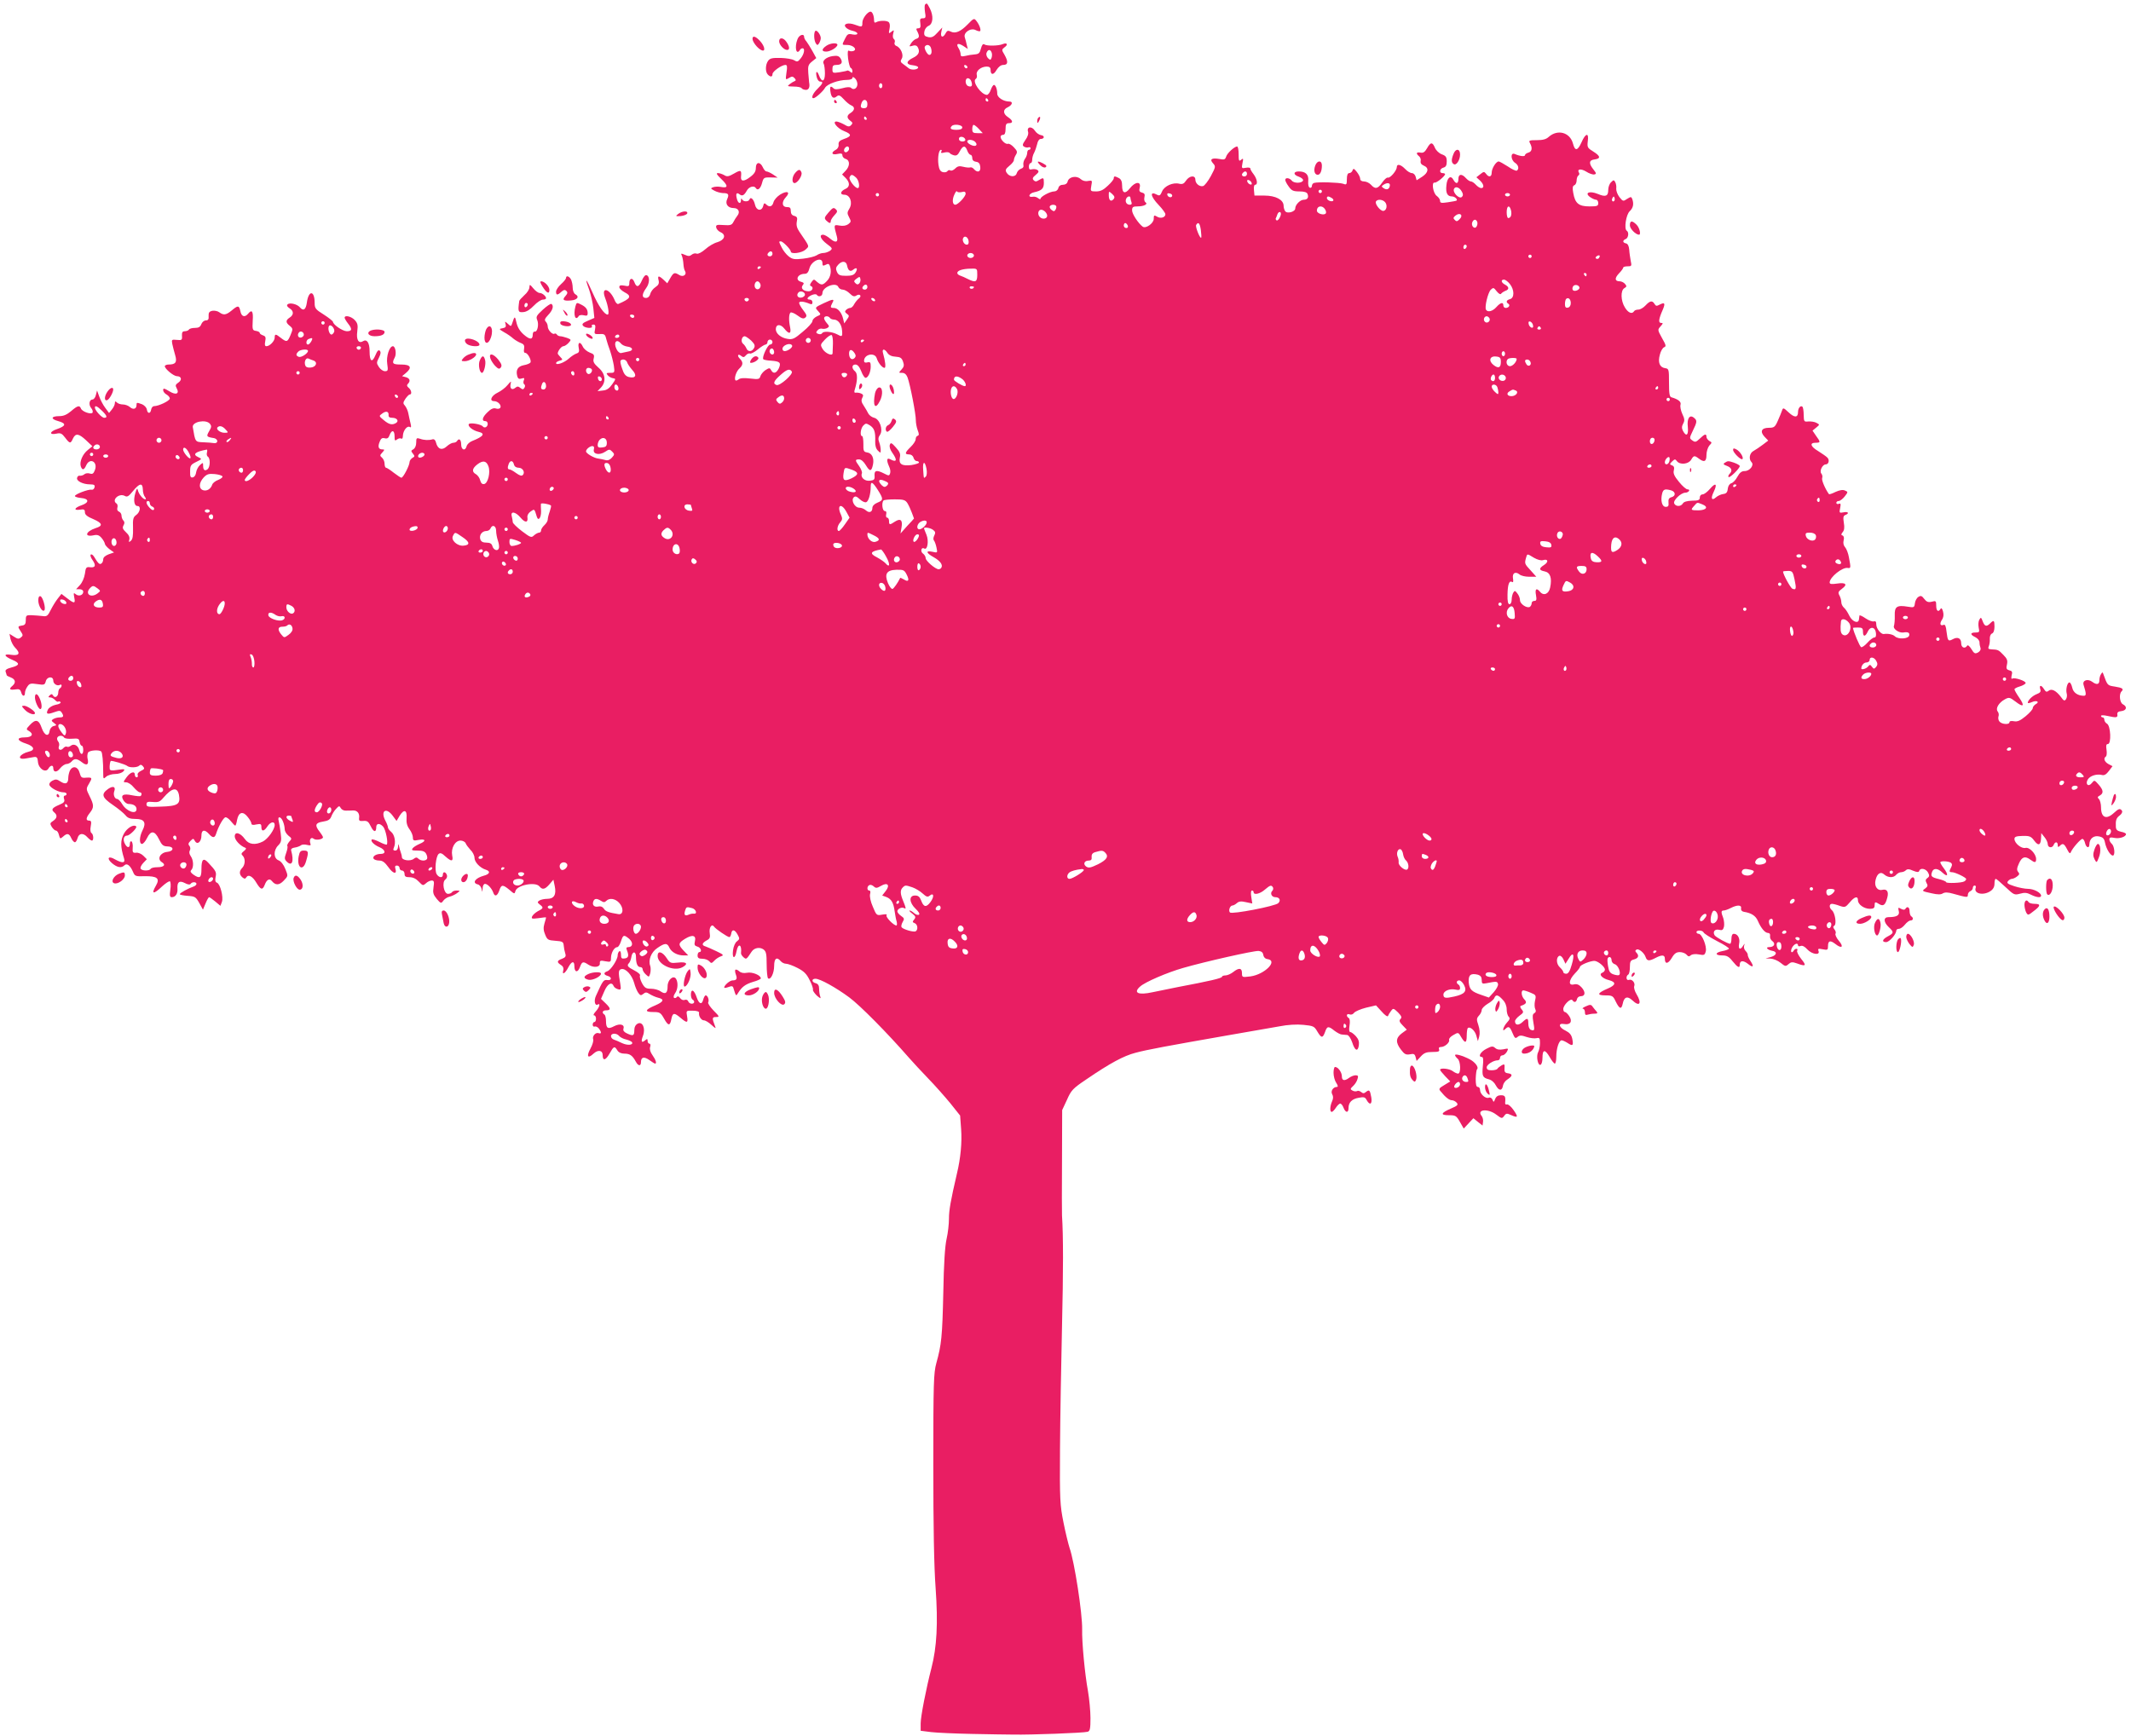 <?xml version="1.0" standalone="no"?>
<!DOCTYPE svg PUBLIC "-//W3C//DTD SVG 20010904//EN"
 "http://www.w3.org/TR/2001/REC-SVG-20010904/DTD/svg10.dtd">
<svg version="1.0" xmlns="http://www.w3.org/2000/svg"
 width="1280pt" height="1043pt" viewBox="0 0 1280 1043"
 preserveAspectRatio="xMidYMid meet">
<g transform="translate(0,1043) scale(0.1,-0.1)"
fill="#e91e63" stroke="none">
<path d="M5557 10403 c-4 -3 -4 -23 -1 -45 6 -33 4 -38 -13 -38 -16 0 -19 -5
-15 -30 3 -23 0 -30 -12 -30 -13 0 -15 -4 -6 -19 14 -28 13 -39 -8 -45 -9 -3
-23 -15 -30 -27 -12 -19 -12 -20 9 -14 14 5 25 2 30 -6 17 -28 9 -49 -26 -66
-44 -21 -45 -41 -2 -45 17 -2 32 -7 32 -13 0 -14 -42 -18 -57 -5 -7 6 -22 17
-33 25 -16 11 -18 17 -9 32 14 21 -5 67 -32 77 -9 3 -14 13 -10 21 3 8 0 17
-5 21 -6 3 -8 18 -4 32 6 23 5 24 -11 11 -16 -13 -17 -11 -11 18 4 19 2 35 -6
41 -14 10 -57 9 -75 -2 -8 -5 -12 0 -12 13 0 26 -10 51 -21 51 -18 0 -49 -41
-49 -65 0 -29 -2 -29 -46 -13 -39 14 -72 5 -54 -16 6 -8 25 -18 41 -21 39 -9
38 -29 0 -22 -26 6 -32 2 -45 -25 -20 -40 -21 -38 13 -38 34 0 62 -26 38 -36
-9 -3 -21 -3 -27 1 -8 5 -10 -8 -6 -46 4 -30 11 -55 16 -57 6 -2 10 -11 10
-19 0 -12 -3 -13 -13 -4 -8 6 -16 9 -18 7 -2 -2 -23 -6 -46 -10 -41 -6 -43 -5
-43 19 0 20 5 25 24 25 31 0 40 14 25 39 -10 15 -20 18 -48 14 -39 -6 -65 -29
-53 -47 3 -6 7 -32 7 -57 0 -51 -19 -57 -36 -11 -12 32 -22 23 -13 -12 3 -14
12 -26 20 -26 21 0 17 -12 -16 -44 -27 -26 -40 -56 -24 -56 12 0 59 42 70 63
13 22 80 47 132 47 17 0 32 5 32 11 0 8 5 8 15 -1 8 -7 15 -23 15 -35 0 -25
-22 -39 -38 -23 -6 6 -24 6 -52 -2 -30 -8 -46 -8 -53 -1 -18 18 -24 12 -19
-19 5 -36 18 -46 38 -29 12 10 20 7 42 -17 15 -17 35 -33 45 -37 23 -9 22 -29
-3 -45 -25 -15 -25 -31 -2 -48 14 -10 15 -15 4 -26 -11 -11 -18 -10 -43 5 -17
9 -37 17 -45 17 -28 0 6 -42 47 -58 46 -18 46 -31 -2 -47 -26 -9 -33 -17 -32
-33 2 -13 -5 -26 -17 -32 -31 -17 -24 -33 10 -25 23 5 30 3 30 -9 0 -8 9 -18
20 -21 26 -8 26 -43 -1 -71 l-21 -22 21 -21 c27 -27 27 -54 -1 -66 -31 -14
-35 -35 -6 -35 34 0 51 -48 30 -83 -14 -23 -14 -29 -2 -52 13 -25 13 -28 -5
-42 -13 -9 -31 -12 -53 -8 -35 6 -35 6 -15 -67 9 -34 -8 -39 -39 -13 -16 14
-36 25 -44 25 -26 0 -15 -27 22 -55 35 -26 36 -29 19 -42 -11 -7 -28 -13 -40
-13 -11 0 -29 -6 -40 -14 -11 -7 -47 -16 -81 -20 -52 -6 -64 -4 -87 14 -14 11
-33 35 -41 52 -19 37 -19 38 -6 38 13 0 60 -49 60 -61 0 -18 66 -9 88 11 24
23 28 13 -36 107 -15 22 -20 40 -16 61 5 24 2 30 -15 35 -14 3 -21 13 -21 29
0 19 -5 24 -22 24 -31 -1 -35 30 -8 59 30 32 8 42 -34 16 -19 -12 -37 -33 -40
-46 -7 -27 -25 -32 -44 -13 -10 10 -14 8 -18 -10 -9 -33 -41 -28 -49 8 -7 32
-26 51 -33 32 -5 -16 -39 -15 -45 1 -3 7 -6 5 -6 -5 -1 -27 -18 -21 -25 8 -8
31 -2 41 17 26 15 -12 27 -6 43 23 13 24 44 32 54 15 11 -18 29 -3 38 33 8 30
12 32 51 31 l42 -1 -28 19 c-15 10 -33 18 -39 18 -6 0 -16 11 -22 25 -16 35
-42 33 -42 -4 0 -21 -9 -36 -35 -55 -36 -28 -57 -27 -54 2 4 41 -1 43 -41 20
-33 -19 -43 -21 -60 -10 -11 6 -28 12 -37 12 -14 0 -8 -9 20 -36 42 -40 41
-56 -3 -47 -16 3 -37 2 -47 -2 -16 -6 -15 -8 7 -20 14 -8 37 -14 51 -15 34 0
40 -7 27 -36 -14 -29 4 -54 39 -54 29 0 40 -24 22 -46 -7 -9 -18 -26 -24 -38
-9 -18 -18 -21 -59 -18 -41 3 -47 1 -44 -15 2 -10 13 -22 26 -28 35 -15 25
-47 -19 -60 -20 -5 -52 -24 -72 -42 -22 -19 -43 -30 -52 -27 -8 4 -22 1 -30
-6 -12 -10 -21 -10 -41 -1 -24 10 -26 10 -18 -6 4 -10 8 -32 9 -49 1 -17 5
-37 10 -43 12 -21 -12 -38 -35 -23 -28 17 -34 16 -54 -19 l-18 -31 -22 21
c-29 27 -38 26 -30 -3 4 -19 0 -28 -19 -41 -14 -9 -28 -27 -31 -41 -4 -15 -14
-24 -26 -24 -26 0 -25 23 1 59 22 29 23 72 2 78 -7 3 -19 -12 -27 -31 -18 -42
-33 -46 -46 -10 -11 28 -30 24 -30 -8 0 -17 -4 -20 -30 -14 -22 4 -30 2 -30
-9 0 -8 14 -21 30 -30 47 -24 39 -39 -36 -71 -6 -3 -17 8 -23 25 -29 68 -82
81 -57 13 20 -51 27 -102 16 -102 -20 0 -56 53 -90 130 -39 89 -51 100 -21 19
10 -30 22 -80 25 -111 l6 -58 -39 -17 c-31 -13 -37 -20 -29 -30 12 -15 62 -18
53 -3 -3 6 1 10 9 10 12 0 14 -7 10 -29 -6 -28 -4 -29 27 -28 29 2 34 -2 40
-28 4 -16 15 -50 24 -74 8 -24 18 -63 22 -87 6 -43 5 -44 -22 -44 -23 0 -25
-2 -15 -14 6 -8 20 -16 31 -18 19 -3 19 -4 -4 -37 -17 -24 -32 -35 -55 -37
l-33 -4 21 22 c32 35 27 83 -15 119 -28 25 -34 36 -29 55 5 21 2 27 -24 36
-17 7 -35 22 -41 35 -15 33 -32 29 -25 -6 5 -23 2 -30 -14 -35 -11 -4 -31 -17
-45 -30 -27 -25 -77 -43 -77 -27 0 5 10 11 21 14 20 5 20 7 5 22 -9 9 -16 19
-16 21 0 15 22 44 34 44 7 0 21 9 31 20 17 19 17 20 -9 30 -15 5 -33 10 -41
10 -8 0 -17 5 -20 10 -4 6 -10 8 -15 5 -12 -7 -40 23 -40 44 0 9 -5 22 -12 29
-9 9 -6 18 15 40 27 28 35 56 19 66 -5 3 -28 -13 -52 -35 -37 -34 -42 -42 -33
-62 11 -26 1 -73 -15 -69 -7 1 -12 -7 -12 -17 0 -33 -17 -33 -54 -1 -24 21
-38 45 -44 73 -9 40 -11 40 -26 -7 -6 -18 -7 -18 -26 -1 -18 16 -18 16 -13 -3
4 -16 -1 -21 -19 -24 -22 -4 -22 -5 10 -24 19 -10 43 -27 55 -38 12 -10 33
-22 46 -27 18 -7 22 -15 19 -34 -3 -15 -1 -25 7 -25 15 0 39 -45 31 -58 -3 -5
-21 -13 -40 -16 -36 -7 -49 -29 -39 -66 4 -15 11 -19 26 -14 16 5 19 3 13 -12
-4 -9 -2 -20 3 -23 6 -4 6 -12 1 -21 -7 -11 -11 -11 -24 -1 -13 11 -19 11 -31
1 -19 -16 -34 -5 -28 23 5 20 3 19 -19 -7 -13 -16 -40 -36 -59 -45 -38 -18
-52 -51 -21 -51 23 0 46 -25 37 -40 -4 -6 -16 -8 -27 -4 -14 4 -29 -2 -49 -22
-32 -30 -38 -54 -14 -54 17 0 20 -26 4 -36 -6 -3 -14 -2 -18 3 -8 14 -78 26
-85 15 -8 -13 24 -38 57 -46 44 -10 32 -28 -36 -55 -16 -6 -31 -20 -34 -31 -8
-32 -33 -24 -33 10 0 29 -13 40 -25 20 -3 -5 -13 -10 -22 -10 -9 0 -27 -10
-40 -22 -28 -26 -54 -17 -64 23 -3 14 -11 22 -20 20 -22 -7 -52 -6 -76 3 -21
7 -23 4 -23 -23 0 -18 -7 -34 -17 -40 -15 -8 -15 -11 -3 -26 12 -15 12 -18 -3
-26 -9 -6 -17 -17 -17 -25 0 -20 -38 -94 -49 -94 -4 0 -25 14 -46 30 -21 17
-42 30 -46 30 -5 0 -9 11 -9 24 0 13 -7 29 -15 36 -14 12 -14 15 1 31 15 17
15 19 1 19 -23 0 -29 15 -17 45 8 21 15 26 31 22 15 -4 23 1 29 19 13 34 30
30 30 -7 0 -26 2 -30 15 -19 8 6 19 9 25 5 6 -3 10 3 10 17 1 30 25 62 41 53
9 -6 10 0 5 21 -4 16 -10 43 -13 59 -3 17 -12 37 -20 47 -13 14 -13 19 2 42
10 14 21 26 26 26 15 0 10 27 -6 40 -11 9 -13 16 -5 24 17 17 12 33 -12 40
l-23 6 23 19 c39 33 29 51 -28 51 -52 0 -58 6 -39 42 12 22 4 68 -11 68 -21 0
-41 -61 -34 -106 6 -40 4 -44 -14 -44 -11 0 -27 11 -36 25 -15 23 -15 27 0 56
11 22 13 34 5 42 -7 7 -15 0 -26 -27 -20 -48 -35 -38 -35 23 0 52 -16 76 -40
61 -26 -16 -41 9 -34 59 5 38 2 50 -16 69 -20 21 -60 31 -60 13 0 -4 9 -20 20
-34 27 -34 25 -47 -7 -47 -26 1 -82 39 -83 57 -1 4 -25 24 -55 43 -50 31 -55
38 -55 70 0 77 -37 78 -47 1 -6 -42 -21 -52 -42 -27 -16 19 -61 30 -74 17 -6
-6 -2 -14 12 -23 26 -16 27 -39 1 -56 -25 -16 -25 -30 1 -50 19 -16 19 -19 4
-55 -18 -43 -23 -44 -58 -17 -31 25 -37 25 -37 2 0 -21 -30 -52 -50 -52 -9 0
-11 9 -7 29 5 24 2 31 -13 36 -11 4 -20 10 -20 15 0 5 -10 10 -22 12 -21 3
-23 7 -20 61 4 58 -5 70 -28 42 -20 -24 -40 -17 -46 15 -8 36 -14 37 -52 5
-34 -28 -49 -30 -75 -11 -9 7 -28 11 -41 9 -19 -4 -24 -11 -23 -32 2 -19 -3
-26 -17 -26 -10 0 -22 -10 -27 -23 -6 -16 -16 -22 -38 -22 -16 0 -33 -4 -36
-10 -3 -5 -15 -10 -25 -10 -14 0 -18 -7 -17 -27 2 -26 -1 -28 -31 -25 -31 3
-32 2 -27 -25 3 -15 11 -45 17 -66 13 -43 3 -57 -39 -57 -13 0 -23 -5 -23 -10
0 -16 52 -59 72 -60 28 0 33 -22 10 -38 -18 -12 -20 -18 -11 -34 19 -34 -4
-44 -45 -18 -30 18 -36 19 -36 6 0 -8 9 -20 20 -26 11 -6 20 -17 20 -24 0 -14
-67 -46 -95 -46 -7 0 -15 -9 -17 -20 -4 -27 -22 -27 -26 0 -2 12 -15 25 -28
31 -33 12 -34 12 -34 -5 0 -23 -20 -29 -39 -12 -10 9 -29 16 -42 16 -14 0 -30
5 -37 12 -9 9 -12 8 -12 -4 0 -9 -8 -26 -18 -38 l-17 -21 -23 31 c-13 17 -29
48 -36 68 l-13 36 -7 -27 c-3 -15 -13 -27 -20 -27 -20 0 -25 -32 -8 -52 8 -9
11 -21 8 -27 -9 -13 -63 6 -70 25 -8 21 -21 17 -59 -16 -25 -21 -45 -30 -70
-30 -51 0 -55 -17 -7 -30 50 -14 47 -29 -8 -48 -46 -15 -47 -37 -2 -27 24 5
32 1 51 -24 28 -37 33 -38 47 -6 16 34 35 31 79 -10 l38 -36 -27 -22 c-32 -25
-51 -71 -43 -98 9 -26 20 -24 33 6 22 48 71 20 52 -29 -8 -21 -14 -26 -30 -21
-12 4 -27 2 -34 -5 -8 -6 -20 -9 -27 -8 -7 2 -14 -4 -16 -13 -5 -19 36 -39 78
-39 24 0 30 -4 27 -17 -2 -10 -10 -17 -18 -15 -18 4 -100 -27 -100 -38 0 -5
17 -10 38 -12 47 -4 49 -27 3 -43 -44 -15 -52 -33 -11 -27 25 4 30 1 30 -16 0
-14 14 -26 51 -41 55 -24 59 -40 13 -54 -60 -20 -70 -55 -12 -43 23 5 34 1 49
-17 10 -12 18 -27 19 -34 0 -6 12 -20 27 -32 l28 -20 -32 -11 c-21 -8 -33 -19
-33 -30 0 -11 -5 -22 -12 -26 -10 -7 -19 1 -44 43 -7 10 -15 15 -19 11 -4 -4
0 -17 9 -30 24 -34 20 -49 -11 -46 -25 3 -28 0 -33 -39 -4 -25 -16 -53 -30
-68 l-23 -25 21 0 c13 0 22 -6 22 -15 0 -21 -27 -30 -45 -15 -13 11 -14 8 -9
-19 8 -38 1 -39 -43 -5 l-34 26 -22 -28 c-12 -15 -31 -46 -42 -68 -18 -36 -23
-41 -50 -37 -16 2 -46 4 -65 5 -32 1 -35 -1 -35 -29 0 -23 -5 -31 -23 -33 -26
-4 -27 -6 -7 -36 14 -21 14 -25 0 -36 -12 -10 -20 -9 -41 5 l-27 17 6 -30 c4
-17 16 -41 27 -52 35 -35 26 -51 -22 -44 -49 8 -46 -8 8 -31 45 -19 43 -32 -7
-45 -30 -8 -39 -15 -35 -26 3 -9 6 -18 6 -20 0 -3 11 -9 25 -14 28 -11 32 -31
10 -50 -23 -19 -18 -27 16 -22 24 4 31 0 36 -17 7 -26 23 -28 23 -3 0 10 7 27
15 38 12 18 20 20 59 14 41 -6 45 -5 51 17 7 29 45 32 45 4 0 -20 25 -35 41
-25 5 3 9 1 9 -5 0 -5 -4 -13 -10 -16 -5 -3 -10 -15 -10 -25 0 -24 -20 -37
-31 -19 -6 11 -11 11 -21 1 -9 -9 -9 -12 4 -12 8 0 21 -7 28 -15 7 -8 16 -13
20 -10 5 3 11 1 14 -4 3 -5 -10 -12 -29 -15 -20 -4 -39 -16 -46 -27 -15 -29
-6 -33 36 -18 31 11 37 11 45 -1 15 -23 12 -30 -12 -30 -13 0 -30 -5 -38 -10
-13 -8 -12 -11 4 -23 18 -14 18 -14 -2 -19 -12 -3 -22 -16 -24 -29 -5 -39 -32
-28 -48 19 -17 49 -36 54 -71 16 -22 -23 -23 -26 -6 -35 32 -19 20 -39 -24
-39 -53 0 -48 -20 9 -38 48 -16 55 -39 14 -48 -56 -14 -74 -50 -19 -41 17 3
41 7 52 9 16 2 21 -3 23 -30 4 -41 47 -68 63 -39 12 21 29 22 29 3 0 -27 21
-28 41 -2 11 14 29 26 39 26 9 0 23 7 30 15 17 20 32 19 63 -5 29 -23 42 -13
33 23 -3 12 -1 28 3 36 9 14 67 18 79 6 7 -6 12 -61 12 -129 0 -37 1 -38 18
-22 10 9 35 16 54 16 20 0 41 7 49 16 12 14 8 15 -34 9 -36 -6 -47 -4 -48 6
-2 17 2 43 6 47 5 5 89 -20 100 -30 13 -11 59 -10 71 2 8 8 15 6 23 -4 11 -13
9 -17 -12 -27 -15 -7 -23 -17 -20 -25 3 -8 0 -14 -6 -14 -6 0 -11 7 -11 15 0
25 -27 17 -50 -15 -21 -29 -21 -30 -2 -30 11 0 32 -13 45 -30 14 -16 30 -30
36 -30 12 0 15 -13 6 -22 -3 -3 -26 -1 -51 4 -55 12 -72 1 -52 -31 7 -11 20
-21 30 -21 30 0 48 -12 48 -31 0 -35 -60 -14 -86 30 -10 17 -24 31 -30 31 -15
0 -25 25 -18 45 11 29 -7 36 -37 15 -43 -31 -37 -51 29 -96 31 -21 65 -49 75
-61 14 -18 29 -23 62 -23 52 0 65 -22 41 -69 -19 -37 -21 -81 -3 -81 7 0 21
16 30 35 23 48 47 45 72 -7 17 -35 25 -42 50 -43 42 0 41 -29 -1 -33 -41 -4
-62 -42 -33 -61 27 -16 15 -31 -26 -31 -19 0 -37 -4 -40 -10 -8 -13 -52 -13
-60 1 -4 6 3 21 15 34 l22 23 -21 21 c-11 11 -31 20 -43 18 -20 -2 -23 2 -21
30 2 17 -2 35 -7 38 -6 3 -10 -3 -10 -14 0 -27 -16 -27 -30 0 -13 24 -7 49 13
49 16 0 63 47 55 55 -15 15 -55 -9 -74 -44 -21 -39 -21 -78 1 -148 9 -29 -10
-30 -54 -6 -40 24 -53 7 -18 -23 31 -26 56 -31 75 -12 14 14 35 -2 51 -40 11
-26 15 -28 71 -26 74 1 92 -13 67 -56 -31 -53 -15 -55 37 -5 21 19 42 33 47
30 4 -3 6 -26 2 -50 -5 -36 -3 -45 9 -45 22 0 36 21 34 50 -3 41 11 52 44 35
18 -10 31 -11 35 -5 8 13 35 13 35 0 0 -6 -8 -13 -17 -16 -32 -11 -83 -38 -83
-46 0 -4 21 -8 47 -10 44 -3 49 -6 70 -43 l22 -40 16 38 c8 20 18 37 21 37 3
0 20 -12 37 -26 l31 -26 9 24 c10 28 -10 108 -30 115 -10 4 -12 14 -8 34 6 29
3 36 -43 85 -30 33 -42 23 -42 -37 0 -54 -10 -60 -49 -33 -16 12 -20 19 -12
27 15 15 14 59 -3 83 -9 13 -11 25 -6 34 5 9 4 20 -2 28 -9 10 -7 17 6 30 16
16 18 16 27 -1 15 -25 39 -4 39 34 0 34 19 38 45 9 22 -25 34 -25 42 -2 16 50
46 102 58 102 8 0 22 -11 33 -25 11 -14 22 -25 25 -25 3 0 8 15 11 34 9 47 35
55 63 19 13 -15 23 -34 23 -40 0 -9 10 -11 30 -6 26 5 30 3 30 -16 0 -28 16
-27 36 4 18 28 44 33 44 9 0 -27 -40 -83 -70 -99 -47 -24 -86 -19 -109 14 -28
39 -61 47 -61 16 0 -22 33 -57 63 -68 8 -3 5 -10 -8 -20 -16 -13 -18 -18 -7
-28 17 -18 15 -54 -3 -73 -19 -19 -19 -40 1 -57 13 -10 17 -10 24 1 12 19 38
5 61 -35 25 -41 36 -44 49 -11 12 32 29 41 43 23 22 -27 44 -26 71 2 27 28 27
28 10 70 -10 26 -26 46 -40 52 -31 11 -33 60 -3 90 18 18 21 29 15 73 -3 28
-9 61 -12 74 -9 31 14 28 26 -4 6 -14 10 -34 10 -46 0 -11 10 -28 22 -38 22
-17 22 -19 5 -37 -9 -11 -14 -22 -11 -26 3 -3 0 -22 -7 -41 -11 -31 -11 -38 3
-52 32 -32 45 0 27 66 -3 9 5 16 21 18 14 2 30 8 37 13 6 6 23 7 37 3 21 -5
25 -3 20 9 -8 23 5 41 20 28 13 -11 56 -4 56 9 0 4 -9 19 -20 33 -31 39 -26
54 20 61 31 5 43 12 50 31 5 14 18 35 29 46 17 19 20 19 28 4 5 -9 19 -16 31
-15 12 0 32 0 44 1 25 0 39 -18 35 -46 -2 -16 3 -19 25 -17 23 2 31 -3 45 -32
17 -36 33 -39 33 -5 0 24 22 25 42 2 15 -18 31 -97 21 -107 -3 -2 -23 5 -44
16 -22 11 -43 18 -46 14 -9 -9 15 -33 47 -46 35 -15 40 -40 8 -40 -30 0 -52
-15 -44 -29 4 -6 19 -11 34 -11 20 0 34 -11 55 -40 28 -40 53 -45 42 -9 -4 13
-2 19 9 19 9 0 16 -7 16 -15 0 -8 7 -15 15 -15 8 0 15 -9 15 -20 0 -16 7 -20
30 -20 21 0 39 -9 56 -27 23 -24 25 -25 42 -10 10 10 26 17 35 17 14 0 16 -7
11 -40 -5 -33 -2 -44 19 -70 24 -28 27 -29 39 -12 7 10 24 22 38 25 14 3 34
13 45 21 20 15 20 15 -2 16 -12 0 -25 -4 -28 -10 -3 -5 -14 -10 -24 -10 -25 0
-38 70 -16 86 9 7 13 19 9 28 -8 20 -24 21 -24 1 0 -21 -23 -19 -37 3 -14 23
-5 108 12 122 10 8 20 4 40 -15 37 -33 49 -32 41 6 -8 43 17 89 50 89 13 0 27
-7 31 -16 3 -9 17 -27 29 -40 13 -12 24 -34 24 -47 0 -26 33 -61 68 -72 30 -9
24 -27 -12 -36 -51 -14 -72 -43 -37 -52 11 -2 21 -15 24 -28 4 -22 4 -22 6 4
0 15 7 27 14 27 16 0 41 -27 50 -53 9 -26 24 -21 36 13 12 37 21 37 61 4 30
-26 31 -26 36 -7 10 36 120 57 144 28 18 -22 33 -19 60 12 l24 28 8 -38 c11
-52 -4 -77 -45 -77 -18 0 -39 -5 -47 -10 -13 -9 -13 -12 2 -24 24 -18 23 -23
-11 -40 -16 -9 -31 -23 -35 -32 -5 -14 -1 -15 39 -10 25 4 45 6 45 4 0 -2 -4
-18 -10 -37 -7 -24 -6 -42 5 -67 12 -30 18 -33 61 -36 42 -3 48 -6 50 -28 1
-14 5 -35 9 -47 6 -18 2 -25 -19 -33 -31 -11 -33 -21 -7 -37 13 -8 18 -19 14
-34 -8 -30 13 -16 32 22 19 35 35 38 35 5 0 -38 20 -42 33 -7 13 35 19 37 52
15 31 -20 71 -15 68 9 -1 16 4 18 33 12 32 -6 34 -4 34 22 1 30 20 63 38 63 6
0 16 16 22 35 13 40 17 41 49 15 25 -22 23 -50 -5 -50 -11 0 -14 -5 -9 -17 14
-34 10 -48 -12 -51 -19 -3 -23 1 -23 23 0 15 -4 24 -10 20 -5 -3 -10 -15 -10
-25 0 -25 -41 -88 -62 -95 -24 -8 -23 -21 2 -28 27 -7 25 -29 -2 -25 -23 3
-27 -3 -68 -94 -14 -29 -7 -63 10 -53 19 11 10 -18 -12 -42 -12 -13 -16 -23
-10 -23 7 0 12 -9 12 -20 0 -11 -4 -20 -10 -20 -5 0 -10 -7 -10 -16 0 -9 6
-14 13 -11 6 2 17 -3 24 -12 17 -22 16 -34 -1 -28 -18 7 -40 -18 -33 -37 3 -8
-4 -33 -16 -55 -26 -47 -17 -64 18 -31 27 25 55 21 55 -9 0 -36 18 -32 41 9
26 46 30 47 47 20 8 -13 23 -20 43 -20 32 0 48 -11 68 -48 14 -27 31 -29 31
-3 0 31 19 35 51 12 15 -11 31 -21 34 -21 11 0 4 23 -16 51 -13 18 -18 36 -14
49 4 11 2 20 -4 20 -6 0 -11 7 -11 16 0 14 -3 14 -15 4 -22 -18 -26 -8 -13 27
17 45 -3 89 -32 73 -13 -7 -20 -21 -20 -40 0 -33 -7 -36 -45 -18 -17 8 -24 17
-20 28 8 25 -21 33 -56 15 -37 -20 -49 -13 -49 30 0 19 -4 37 -10 40 -16 10
-11 25 8 25 32 0 32 11 1 41 l-29 28 20 46 c19 45 45 59 56 31 3 -8 15 -16 26
-19 18 -5 19 -2 14 31 -13 73 -12 86 7 90 26 5 63 -36 76 -83 6 -23 17 -49 25
-60 12 -16 16 -17 30 -6 13 11 20 11 38 -1 13 -8 35 -18 51 -22 39 -9 34 -24
-17 -46 -62 -26 -67 -40 -13 -40 40 0 45 -3 66 -40 25 -45 36 -45 44 0 8 37
17 37 55 5 39 -33 46 -32 39 9 -6 35 -6 35 34 34 23 0 39 -5 38 -12 -4 -20 13
-46 29 -46 9 0 29 -12 45 -27 25 -23 29 -24 22 -8 -19 49 -18 55 6 55 22 0 21
3 -15 39 -21 22 -36 44 -32 49 7 13 -3 42 -15 42 -5 0 -11 -11 -15 -25 -8 -34
-26 -27 -40 15 -6 19 -16 36 -23 38 -14 5 -15 -44 -1 -53 15 -9 12 -25 -5 -25
-9 0 -18 6 -21 14 -3 9 -12 12 -21 9 -9 -4 -21 1 -28 11 -9 11 -15 13 -20 6
-3 -5 -11 -8 -16 -5 -5 4 -3 15 6 28 17 24 19 64 6 86 -16 25 -51 -5 -51 -44
0 -42 -13 -51 -42 -31 -12 9 -38 16 -58 16 -30 0 -38 5 -54 34 -10 19 -15 39
-12 45 4 6 -11 19 -34 31 -41 21 -47 29 -31 45 5 6 11 21 13 34 5 37 28 39 28
3 0 -40 9 -62 26 -62 8 0 14 -6 14 -13 0 -8 9 -22 20 -32 18 -17 19 -16 26 9
3 14 3 33 0 42 -14 35 5 84 43 109 45 31 59 31 72 1 13 -27 48 -46 86 -46 l27
0 -27 28 c-35 37 -34 46 8 72 44 27 68 21 59 -15 -5 -21 -2 -27 15 -32 21 -5
30 -33 11 -33 -5 0 -10 -9 -10 -20 0 -15 7 -20 29 -20 16 0 34 -7 41 -15 12
-14 15 -13 31 4 10 11 28 22 40 26 18 6 15 10 -27 30 -27 13 -57 26 -66 29
-25 7 -22 20 6 36 20 10 23 18 19 45 -5 32 12 58 26 38 8 -13 81 -63 92 -63 4
0 9 9 11 20 4 29 21 27 38 -4 14 -25 13 -28 -3 -41 -11 -7 -21 -31 -24 -54 -7
-51 12 -56 21 -6 10 52 33 42 27 -11 -1 -6 6 -17 15 -25 17 -14 17 -14 49 34
15 23 49 29 71 13 16 -12 19 -27 19 -89 0 -42 4 -79 8 -84 15 -14 37 30 37 74
0 46 16 57 40 28 7 -8 21 -15 32 -15 10 0 41 -11 68 -25 39 -20 55 -36 73 -73
14 -26 22 -52 20 -58 -2 -5 9 -21 23 -35 22 -19 26 -20 21 -6 -4 10 -7 31 -7
47 0 19 -6 29 -20 33 -25 6 -27 27 -2 27 28 0 123 -53 203 -112 65 -48 229
-214 359 -363 24 -27 76 -84 116 -125 40 -41 99 -108 132 -148 l59 -74 6 -81
c6 -80 -3 -175 -25 -267 -38 -163 -48 -221 -48 -271 0 -32 -6 -86 -14 -121
-10 -42 -17 -151 -20 -323 -6 -267 -11 -313 -42 -425 -16 -59 -18 -117 -18
-610 0 -368 4 -609 14 -743 15 -210 7 -353 -25 -477 -32 -124 -65 -292 -65
-334 l0 -44 63 -8 c34 -4 145 -9 247 -11 102 -2 214 -4 250 -4 96 -2 422 10
443 17 14 4 17 18 17 82 0 42 -7 115 -15 162 -19 104 -37 295 -35 371 2 93
-46 407 -76 491 -7 22 -24 90 -36 151 -21 105 -23 134 -21 442 1 182 7 512 12
735 8 340 8 542 0 668 -1 12 -1 160 0 328 l1 305 29 62 c25 57 35 68 117 123
142 97 224 141 294 159 70 19 190 41 555 105 127 22 266 46 310 54 50 10 104
13 144 9 59 -6 65 -8 83 -39 25 -42 33 -42 47 -4 12 36 20 37 56 8 16 -12 36
-23 44 -23 9 -1 23 -2 33 -3 9 -1 21 -19 30 -44 16 -51 34 -59 40 -18 3 22 -2
37 -18 55 -13 14 -28 25 -34 25 -6 0 -8 14 -4 39 4 24 2 41 -5 45 -17 11 -13
29 5 22 10 -4 21 0 28 10 7 8 39 22 71 30 l60 14 34 -37 c18 -21 35 -33 38
-27 2 6 10 20 18 30 13 18 15 18 42 -8 21 -22 25 -30 15 -40 -9 -9 -7 -18 13
-38 l25 -26 -30 -22 c-37 -28 -38 -55 -5 -98 21 -28 30 -32 54 -28 23 5 29 2
34 -17 l6 -23 25 27 c20 22 34 27 70 27 36 0 44 3 40 15 -4 10 0 15 12 15 22
0 54 28 48 43 -2 7 9 20 26 29 29 17 30 17 47 -13 23 -39 33 -37 33 9 0 21 3
42 6 45 13 13 44 -14 52 -46 l9 -32 8 28 c5 18 3 44 -5 68 -12 34 -11 41 3 57
10 10 17 26 17 34 0 9 16 25 35 37 20 11 38 27 41 36 9 22 23 19 50 -11 15
-15 24 -37 24 -58 0 -17 5 -37 12 -44 9 -9 7 -17 -10 -35 -23 -25 -33 -62 -10
-39 19 19 27 15 43 -24 13 -31 17 -35 30 -24 13 11 23 11 55 0 21 -7 48 -10
59 -7 18 4 21 1 21 -30 0 -19 -5 -43 -11 -54 -13 -24 -2 -82 14 -76 7 2 12 21
12 42 0 51 15 53 43 5 12 -22 27 -40 31 -40 5 0 9 19 9 42 0 48 16 98 32 98 6
0 22 -7 36 -16 31 -21 36 -16 28 25 -5 24 -16 37 -40 49 -41 19 -47 47 -9 40
37 -7 52 15 31 47 -9 14 -21 25 -26 25 -6 0 -10 8 -10 18 0 24 45 68 55 53 10
-16 23 -13 27 6 2 10 12 18 23 18 28 0 30 26 4 54 -15 16 -28 21 -45 17 -35
-9 -32 26 6 66 17 17 30 35 30 39 0 12 68 39 90 36 23 -4 60 -36 60 -52 0 -7
-7 -16 -16 -19 -23 -9 -1 -34 39 -44 46 -12 44 -30 -6 -51 -63 -27 -68 -41
-14 -41 41 0 46 -3 61 -35 23 -47 35 -52 43 -15 8 41 28 48 57 21 44 -42 60
-20 26 36 -11 18 -17 40 -14 48 8 20 -13 45 -32 38 -16 -6 -20 22 -4 32 6 3
10 24 10 45 0 34 4 41 25 46 26 7 32 23 14 41 -8 8 -8 13 1 18 13 8 47 -20 55
-46 8 -23 21 -24 59 -4 38 20 56 19 56 -4 0 -35 19 -33 41 3 16 28 28 36 49
36 15 0 33 -7 40 -15 10 -12 16 -13 26 -4 8 7 28 9 49 5 31 -6 35 -4 41 19 7
30 -23 105 -43 105 -7 0 -13 5 -13 10 0 14 37 12 43 -2 3 -7 39 -30 81 -52 42
-21 74 -42 71 -46 -3 -4 -21 -11 -40 -14 -45 -9 -45 -26 0 -26 27 0 40 -7 62
-35 30 -37 43 -44 43 -21 0 25 19 28 47 7 33 -27 41 -20 17 16 -10 15 -17 32
-16 36 1 4 -4 15 -12 23 -9 8 -13 22 -10 32 5 16 5 16 -6 0 -17 -28 -30 -21
-24 12 7 32 -8 60 -32 60 -9 0 -14 -11 -14 -30 0 -16 -4 -30 -8 -30 -14 0 -85
39 -93 51 -13 22 2 39 27 33 18 -5 24 -1 29 18 3 13 1 36 -4 52 -14 36 -14 46
3 46 7 0 27 7 42 15 39 20 66 19 62 -2 -2 -11 5 -19 17 -21 45 -7 71 -24 84
-55 19 -44 43 -72 61 -72 9 0 14 -7 12 -18 -2 -11 4 -24 14 -31 21 -16 10 -36
-19 -36 -25 0 -12 -16 17 -22 33 -5 29 -27 -6 -37 l-33 -9 30 -1 c17 -1 44
-12 60 -25 28 -23 31 -23 48 -8 15 13 23 14 51 4 53 -20 59 -14 25 27 -17 22
-28 44 -24 50 3 6 2 11 -4 11 -5 0 -13 -4 -16 -10 -13 -21 -23 -9 -12 15 12
24 37 35 37 15 0 -5 7 -7 16 -3 10 4 25 -4 40 -21 28 -30 78 -37 67 -9 -5 14
-1 15 25 10 29 -6 32 -4 32 18 0 34 13 38 44 14 39 -31 53 -18 21 19 -14 17
-23 36 -20 42 4 6 1 18 -6 26 -9 12 -10 17 -1 23 15 9 4 77 -14 92 -18 15 -18
39 0 39 7 0 28 -5 46 -12 32 -11 35 -9 60 20 30 36 50 41 50 13 0 -25 37 -51
72 -51 21 0 28 5 28 20 0 23 3 24 30 7 23 -13 35 -3 46 40 10 36 -2 54 -30 47
-30 -7 -50 23 -40 60 9 39 31 52 52 32 23 -20 56 -21 72 -1 7 8 20 15 29 15 9
0 22 5 28 11 9 9 20 9 44 -2 25 -10 34 -10 37 -1 6 20 40 14 53 -10 9 -17 9
-24 -4 -33 -11 -8 -13 -15 -5 -30 9 -14 7 -21 -7 -32 -23 -16 -22 -17 39 -30
35 -8 54 -8 66 0 12 7 30 7 61 -2 86 -24 89 -24 89 -7 0 9 7 19 15 22 8 4 15
12 15 20 0 8 5 14 11 14 6 0 9 -6 6 -14 -13 -35 46 -48 88 -20 17 11 25 26 25
45 0 16 3 29 8 29 4 0 30 -23 59 -50 50 -47 53 -48 87 -39 27 8 42 6 65 -6 34
-17 61 -20 61 -6 0 18 -44 41 -78 41 -18 0 -56 7 -83 16 -40 13 -47 19 -38 30
6 8 17 14 23 14 7 0 21 6 31 14 15 11 17 17 7 28 -9 11 -8 22 5 51 18 40 37
46 69 22 26 -19 34 -19 34 4 0 31 -40 73 -64 67 -24 -6 -66 28 -66 54 0 13 10
17 49 18 43 1 51 -3 71 -30 25 -33 39 -25 40 22 l1 25 19 -24 c11 -13 20 -32
20 -42 0 -23 28 -26 36 -4 8 20 24 19 24 -2 0 -13 3 -14 12 -5 18 18 26 15 44
-20 13 -25 18 -29 23 -17 9 23 58 79 69 79 6 0 13 -11 16 -25 7 -29 26 -34 26
-7 1 34 26 54 58 47 24 -5 31 -13 36 -38 7 -36 32 -77 47 -77 15 0 10 56 -6
70 -8 7 -15 19 -15 27 0 12 7 14 31 9 30 -6 69 7 69 23 0 5 -13 11 -30 14 -22
5 -30 12 -31 29 -2 40 2 53 23 69 12 9 18 21 14 28 -11 16 -20 14 -50 -14 -45
-41 -76 -27 -76 35 0 20 -6 42 -12 49 -11 10 -10 14 5 22 24 14 21 33 -8 66
-24 27 -25 28 -40 9 -21 -27 -42 -7 -24 22 14 22 54 34 85 26 13 -4 26 4 41
24 l22 29 -25 13 c-24 14 -31 34 -15 45 5 3 7 21 4 40 -4 26 -2 35 8 35 22 0
17 110 -5 122 -9 5 -16 16 -16 23 0 8 -4 15 -10 15 -5 0 -10 4 -10 9 0 5 16 5
38 0 54 -12 63 -11 60 9 -2 12 5 18 25 20 31 4 36 27 8 41 -19 10 -24 61 -8
77 15 15 6 22 -39 29 -46 7 -45 6 -70 75 -4 13 -6 13 -14 0 -6 -8 -10 -25 -10
-37 0 -26 -16 -29 -43 -9 -27 20 -60 9 -52 -18 17 -54 17 -66 2 -66 -37 0 -64
19 -70 49 -4 17 -11 31 -17 31 -13 0 -23 -43 -16 -67 3 -10 1 -25 -4 -33 -9
-13 -14 -11 -31 13 -29 38 -56 52 -74 37 -11 -9 -17 -7 -27 9 -16 27 -31 27
-23 1 5 -15 0 -22 -21 -30 -26 -10 -53 -36 -54 -52 0 -4 11 -2 25 4 29 13 49
1 22 -13 -9 -6 -17 -16 -17 -23 0 -8 -19 -29 -43 -49 -33 -27 -49 -34 -70 -30
-16 3 -27 1 -27 -6 0 -16 -46 -13 -60 4 -7 8 -9 22 -6 31 4 9 1 23 -5 30 -14
18 7 53 44 73 24 13 29 12 62 -13 49 -38 59 -29 24 22 -16 23 -29 46 -29 51 0
4 14 12 32 17 17 5 33 14 35 20 4 12 -66 36 -80 27 -6 -4 -7 4 -4 19 6 21 3
27 -14 31 -17 5 -20 11 -14 35 5 24 1 35 -22 58 -29 30 -31 31 -72 33 -18 1
-21 5 -15 19 4 9 7 29 6 44 -1 15 5 29 13 32 9 3 15 19 15 41 0 39 -4 42 -26
20 -22 -22 -33 -19 -45 13 -9 24 -11 25 -20 9 -6 -10 -7 -31 -4 -47 6 -27 4
-30 -19 -30 -33 0 -33 -13 -1 -28 14 -7 25 -20 25 -31 0 -11 3 -26 6 -34 3
-10 -3 -20 -15 -27 -18 -9 -23 -7 -40 21 -11 18 -22 26 -25 20 -13 -21 -36
-12 -36 14 0 31 -21 41 -50 25 -28 -15 -31 -11 -38 45 -3 32 -9 45 -17 41 -21
-8 -26 6 -11 30 10 14 12 31 7 50 -5 18 -10 24 -15 16 -13 -22 -26 -13 -26 19
0 29 -2 31 -27 24 -21 -5 -31 -1 -45 17 -14 19 -21 21 -35 12 -10 -6 -19 -23
-21 -38 -3 -26 -6 -27 -42 -21 -66 11 -81 1 -79 -53 1 -26 -2 -54 -5 -63 -7
-16 29 -42 55 -39 30 5 40 -1 37 -17 -4 -22 -66 -25 -86 -6 -12 12 -43 18 -66
14 -17 -3 -46 32 -46 57 0 17 -4 22 -14 19 -8 -3 -31 5 -50 18 -20 14 -37 21
-37 17 -1 -4 -2 -14 -3 -22 -2 -30 -40 -16 -58 21 -9 19 -23 41 -32 48 -9 8
-16 22 -16 33 0 11 -5 29 -11 40 -10 18 -8 24 15 41 36 26 23 39 -30 31 -34
-5 -44 -3 -44 7 1 32 76 92 108 87 19 -3 20 -1 8 62 -4 25 -15 53 -23 62 -10
11 -13 26 -9 42 4 15 1 26 -7 29 -9 3 -9 7 1 20 10 11 12 29 7 57 -5 32 -3 41
9 46 26 10 18 22 -11 16 -25 -5 -26 -3 -20 26 5 25 3 30 -8 25 -8 -3 -15 0
-15 6 0 6 6 11 14 11 8 0 24 12 36 27 21 27 21 28 2 36 -13 6 -31 3 -56 -8
-20 -10 -38 -16 -40 -14 -22 30 -46 85 -41 97 3 8 1 20 -5 27 -13 15 7 55 26
55 19 0 25 28 9 42 -7 7 -32 24 -54 38 -46 27 -53 50 -16 50 31 0 31 4 3 42
l-21 31 22 18 c22 18 22 18 1 29 -11 6 -32 9 -48 8 -26 -3 -27 -1 -28 40 0 23
-4 45 -7 48 -11 11 -27 -7 -27 -31 0 -35 -21 -36 -57 -2 -30 28 -33 29 -39 11
-3 -10 -15 -38 -25 -61 -17 -39 -23 -43 -54 -43 -45 0 -55 -23 -26 -54 l22
-23 -33 -25 c-18 -14 -43 -30 -55 -37 -24 -12 -31 -49 -12 -68 17 -17 -11 -53
-41 -53 -19 0 -30 -9 -44 -34 -10 -19 -26 -36 -36 -39 -11 -3 -20 -16 -22 -33
-2 -22 -9 -30 -28 -32 -14 -2 -33 -11 -43 -20 -26 -23 -33 -6 -13 34 23 48 11
57 -23 17 -15 -18 -35 -33 -44 -33 -10 0 -17 -8 -17 -19 0 -15 -8 -19 -47 -19
-31 -1 -50 -7 -55 -17 -12 -20 -44 -19 -52 1 -7 18 40 63 66 64 21 0 35 20 14
20 -8 0 -31 20 -51 45 -28 34 -36 51 -31 69 4 17 1 26 -11 30 -15 6 -15 8 1
24 16 15 18 15 29 1 18 -23 69 -18 85 9 15 26 20 27 46 7 33 -25 46 -18 46 22
0 20 8 45 17 56 17 18 17 19 0 28 -9 6 -17 17 -17 24 0 21 -10 19 -40 -10 -23
-22 -28 -23 -45 -11 -18 13 -18 14 3 58 26 53 27 62 7 78 -26 22 -43 -4 -37
-55 5 -49 -9 -61 -29 -24 -8 16 -8 27 1 44 10 18 9 29 -5 58 -9 20 -14 44 -11
55 6 18 -13 33 -54 45 -12 3 -15 22 -15 88 0 80 -1 84 -23 87 -33 5 -45 34
-32 81 5 21 17 42 26 45 13 5 11 13 -13 55 -27 49 -27 50 -9 70 16 18 17 21 3
21 -17 0 -14 24 10 78 17 40 13 48 -18 32 -18 -10 -23 -9 -31 4 -13 22 -27 20
-54 -9 -13 -14 -32 -25 -43 -25 -11 0 -23 -4 -26 -10 -12 -19 -35 -10 -55 23
-25 40 -27 102 -3 116 14 8 15 12 4 25 -7 9 -22 16 -32 16 -30 0 -32 18 -5 47
15 15 26 31 26 35 0 5 12 8 26 8 24 0 26 2 19 33 -3 17 -8 48 -9 67 -2 23 -9
36 -20 38 -20 4 -21 18 -1 26 16 6 21 41 6 50 -17 11 -4 97 18 117 21 20 26
44 15 74 -6 14 -8 14 -31 0 -23 -16 -25 -15 -46 11 -12 16 -20 38 -19 51 2 12
-1 30 -6 39 -8 14 -10 14 -25 -1 -10 -9 -17 -30 -17 -46 0 -38 -16 -44 -63
-24 -49 20 -82 7 -46 -19 13 -9 29 -16 36 -16 7 0 13 -9 13 -20 0 -18 -7 -20
-53 -20 -64 0 -86 18 -97 80 -6 31 -4 43 6 47 8 3 14 16 14 28 0 13 5 27 10
30 6 4 8 11 5 16 -15 23 9 28 41 9 18 -12 41 -20 50 -18 14 3 13 7 -5 30 -29
36 -27 56 6 60 39 5 37 20 -6 47 -36 22 -38 26 -34 62 8 54 -13 51 -38 -7 -23
-51 -39 -53 -51 -6 -18 67 -92 87 -145 40 -16 -15 -36 -20 -72 -20 -46 0 -50
-2 -41 -18 16 -29 12 -51 -10 -57 -11 -3 -20 -10 -20 -15 0 -10 -30 -7 -62 7
-26 11 -24 -36 2 -53 21 -13 26 -37 11 -47 -5 -3 -30 8 -54 25 -25 16 -50 30
-55 30 -16 0 -42 -42 -42 -67 0 -27 -18 -30 -34 -7 -11 14 -14 14 -35 -3 l-23
-18 21 -19 c24 -22 28 -46 8 -46 -8 0 -22 9 -32 20 -10 11 -23 20 -30 20 -7 0
-20 9 -30 20 -25 28 -45 25 -45 -5 0 -30 -15 -33 -30 -5 -16 30 -38 13 -42
-33 -5 -46 5 -67 33 -67 16 0 36 -17 28 -25 -2 -2 -25 -6 -51 -10 -40 -6 -48
-5 -48 8 0 9 -9 22 -20 30 -22 15 -33 84 -13 80 12 -3 63 39 63 51 0 3 -7 6
-15 6 -22 0 -18 27 5 33 15 4 20 14 20 37 0 26 -5 34 -30 43 -16 6 -34 23 -41
39 -15 36 -26 35 -47 -2 -13 -23 -23 -30 -39 -27 -26 5 -30 -5 -9 -22 8 -7 12
-19 9 -29 -2 -11 4 -21 19 -27 33 -14 28 -42 -10 -67 l-33 -21 -6 22 c-3 11
-13 21 -22 21 -10 0 -28 11 -41 25 -26 27 -50 33 -50 11 0 -20 -40 -68 -54
-63 -6 2 -21 -11 -34 -30 -26 -38 -42 -41 -67 -13 -10 11 -29 20 -42 20 -14 0
-23 6 -23 16 0 9 -9 27 -20 41 -17 21 -21 23 -26 9 -3 -9 -12 -16 -20 -16 -9
0 -14 -12 -14 -36 0 -33 -2 -36 -22 -28 -23 8 -152 12 -175 5 -7 -2 -13 -10
-13 -18 0 -8 -6 -13 -12 -11 -8 3 -12 18 -10 41 4 38 -15 57 -57 57 -33 0 -34
-20 -1 -31 17 -6 29 -16 27 -23 -6 -17 -52 -19 -67 -2 -14 18 -40 21 -40 5 0
-6 9 -24 21 -40 17 -24 27 -29 64 -29 30 0 45 -5 49 -16 8 -21 -1 -34 -23 -34
-21 0 -51 -30 -51 -52 0 -21 -50 -34 -61 -16 -5 7 -9 22 -9 33 -1 35 -48 60
-115 60 l-60 0 -3 33 c-2 18 1 32 7 32 18 0 12 35 -9 63 -11 14 -20 29 -20 35
0 5 -12 7 -27 4 -25 -5 -26 -3 -20 28 6 28 5 31 -8 20 -13 -11 -15 -6 -15 34
0 25 -4 46 -9 46 -16 0 -60 -40 -66 -61 -6 -18 -12 -20 -41 -14 -46 8 -60 -2
-38 -26 17 -19 16 -22 -13 -77 -17 -31 -38 -58 -47 -60 -22 -5 -46 16 -46 39
0 28 -36 24 -56 -6 -12 -19 -22 -23 -40 -19 -38 10 -90 -13 -104 -46 -10 -24
-15 -28 -30 -20 -46 25 -40 -10 10 -62 22 -23 40 -48 40 -55 0 -20 -30 -28
-51 -14 -17 10 -19 8 -19 -14 0 -26 -47 -60 -66 -47 -26 19 -64 76 -64 98 0
20 5 24 33 24 39 0 65 14 47 25 -6 4 -9 17 -6 30 4 17 1 24 -14 28 -17 4 -19
11 -14 31 9 38 -28 35 -59 -5 -29 -37 -47 -31 -47 16 0 24 -6 38 -19 45 -25
13 -31 13 -31 -1 0 -7 -16 -27 -36 -45 -26 -25 -44 -34 -70 -34 -34 0 -35 1
-29 34 6 32 6 33 -19 29 -17 -4 -34 1 -46 12 -24 22 -70 13 -77 -15 -3 -13
-14 -20 -28 -20 -14 0 -25 -7 -28 -20 -3 -12 -14 -20 -25 -20 -24 0 -82 -31
-82 -44 0 -5 -6 -3 -14 3 -8 7 -22 11 -32 9 -32 -6 -25 20 8 27 45 10 58 22
58 56 0 33 -2 34 -30 17 -15 -10 -22 -10 -31 -1 -9 9 -7 17 12 32 19 16 21 22
10 30 -7 5 -22 6 -32 4 -14 -4 -19 0 -19 16 0 11 5 21 10 21 6 0 10 9 10 21 0
11 5 30 12 42 6 12 14 35 18 52 3 17 12 30 20 30 24 0 27 20 3 23 -12 2 -29
14 -37 27 -19 29 -50 24 -41 -6 4 -12 -2 -31 -16 -50 -18 -26 -19 -33 -8 -40
8 -5 20 -7 27 -4 6 2 12 0 12 -5 0 -6 -4 -10 -10 -10 -5 0 -10 -8 -10 -18 0
-10 -6 -27 -14 -37 -7 -10 -11 -26 -9 -36 3 -11 -2 -19 -15 -23 -11 -4 -22
-16 -25 -27 -7 -25 -45 -23 -61 4 -9 15 -6 22 17 41 15 12 27 27 27 34 0 7 5
21 12 32 10 16 9 23 -12 45 -13 14 -29 24 -36 21 -14 -5 -44 24 -44 42 0 7 7
12 15 12 10 0 15 11 15 35 0 28 4 35 20 35 27 0 25 16 -5 36 -31 20 -32 46 -3
59 28 13 35 35 11 35 -35 0 -73 24 -73 47 0 27 -10 53 -20 53 -4 0 -13 -13
-19 -30 -5 -16 -16 -30 -23 -30 -35 1 -91 81 -67 96 6 3 9 15 6 25 -6 23 26
49 60 49 16 0 23 -6 23 -19 0 -33 18 -33 36 -1 12 19 26 30 41 30 28 0 30 20
6 62 -17 28 -17 30 1 44 23 16 15 30 -11 19 -25 -11 -96 -12 -110 -2 -8 6 -15
-2 -21 -25 -7 -27 -13 -33 -38 -35 -16 -1 -41 -5 -56 -9 -22 -5 -28 -3 -28 10
0 9 -5 25 -12 36 -18 28 -4 34 28 14 l27 -18 -6 24 c-3 14 -8 34 -12 46 -9 29
36 59 66 43 11 -6 23 -8 26 -6 7 7 -4 38 -22 61 -14 18 -16 17 -53 -21 -43
-44 -75 -57 -103 -42 -14 7 -21 5 -29 -11 -16 -30 -33 -25 -26 8 l6 27 -29
-31 c-22 -25 -35 -31 -55 -27 -22 5 -27 10 -24 32 2 15 12 30 26 36 27 12 30
60 7 105 -17 32 -18 33 -28 23z m36 -265 c6 -22 1 -38 -11 -38 -12 0 -33 40
-27 50 11 17 33 11 38 -12z m363 -23 c4 -8 3 -23 0 -32 -6 -15 -8 -15 -22 -2
-8 9 -12 23 -8 32 8 21 23 22 30 2z m-145 -88 c-1 -12 -15 -9 -19 4 -3 6 1 10
8 8 6 -3 11 -8 11 -12z m24 -88 c8 -25 1 -34 -20 -26 -19 8 -20 47 -1 47 8 0
18 -9 21 -21z m-535 -24 c0 -8 -4 -15 -10 -15 -5 0 -10 7 -10 15 0 8 5 15 10
15 6 0 10 -7 10 -15z m635 -85 c3 -5 1 -10 -4 -10 -6 0 -11 5 -11 10 0 6 2 10
4 10 3 0 8 -4 11 -10z m-725 -25 c0 -18 -5 -25 -20 -25 -21 0 -24 8 -14 34 10
25 34 19 34 -9z m-5 -85 c3 -5 1 -10 -4 -10 -6 0 -11 5 -11 10 0 6 2 10 4 10
3 0 8 -4 11 -10z m575 -55 c0 -10 -11 -15 -35 -15 -33 0 -43 8 -28 23 13 14
63 7 63 -8z m100 -10 l23 -25 -31 0 c-27 0 -32 4 -32 25 0 14 4 25 8 25 5 0
19 -11 32 -25z m-82 -62 c2 -8 -5 -13 -17 -13 -12 0 -21 6 -21 16 0 18 31 15
38 -3z m61 -17 c8 -10 9 -16 2 -21 -13 -7 -51 12 -51 25 0 15 36 12 49 -4z
m-759 -40 c0 -8 -7 -16 -15 -20 -15 -5 -21 14 -8 27 11 12 23 8 23 -7z m710
-11 c5 -14 14 -25 20 -25 5 0 10 -9 10 -19 0 -13 8 -21 23 -23 16 -2 23 -11
25 -30 4 -31 -17 -38 -38 -14 -6 8 -17 13 -23 10 -7 -2 -25 0 -41 4 -23 6 -34
4 -48 -10 -10 -10 -24 -16 -29 -12 -6 4 -14 2 -18 -4 -4 -6 -16 -9 -28 -6 -15
4 -22 16 -26 44 -6 44 2 90 15 90 5 0 6 -5 2 -11 -5 -8 1 -10 19 -5 14 3 28 2
31 -3 3 -5 15 -11 26 -14 15 -4 24 2 35 24 19 36 33 37 45 4z m1680 -140 c0
-8 -7 -15 -15 -15 -16 0 -20 12 -8 23 11 12 23 8 23 -8z m-2348 -22 c18 -16
25 -63 10 -63 -17 0 -54 49 -49 64 8 20 16 20 39 -1z m2376 -32 c3 -8 -1 -12
-9 -9 -7 2 -15 10 -17 17 -3 8 1 12 9 9 7 -2 15 -10 17 -17z m830 -18 c-4 -21
-19 -26 -38 -13 -13 9 -13 11 0 20 23 15 42 12 38 -7z m433 -35 c8 -14 8 -23
0 -31 -15 -15 -56 25 -48 47 8 20 34 11 48 -16z m-3005 -2 c18 5 24 2 24 -10
0 -17 -46 -66 -62 -66 -17 0 -20 30 -6 60 7 16 14 26 16 20 2 -5 15 -7 28 -4z
m2164 4 c0 -5 -4 -10 -10 -10 -5 0 -10 5 -10 10 0 6 5 10 10 10 6 0 10 -4 10
-10z m-1251 -46 c-16 -19 -29 -8 -29 23 0 25 0 26 20 8 15 -14 17 -21 9 -31z
m-1409 26 c0 -5 -4 -10 -10 -10 -5 0 -10 5 -10 10 0 6 5 10 10 10 6 0 10 -4
10 -10z m1761 -5 c-1 -15 -24 -12 -29 3 -3 9 2 13 12 10 10 -1 17 -7 17 -13z
m2029 5 c0 -5 -7 -10 -15 -10 -8 0 -15 5 -15 10 0 6 7 10 15 10 8 0 15 -4 15
-10z m-2280 -19 c0 -5 3 -16 6 -25 4 -10 1 -16 -9 -16 -20 0 -30 17 -23 35 6
16 26 21 26 6z m1210 -1 c8 -5 11 -12 8 -16 -10 -9 -38 3 -38 16 0 12 10 13
30 0z m1696 -17 c-10 -10 -19 5 -10 18 6 11 8 11 12 0 2 -7 1 -15 -2 -18z
m-1376 -8 c15 -18 9 -49 -10 -52 -18 -3 -54 43 -45 57 9 15 41 12 55 -5z
m-1976 -23 c2 -4 1 -14 -4 -22 -7 -11 -11 -11 -24 -1 -9 7 -13 17 -10 22 7 11
31 12 38 1z m1616 -21 c7 -13 7 -22 0 -26 -15 -9 -50 4 -50 19 0 31 34 35 50
7z m1116 -5 c6 -26 -1 -46 -17 -46 -5 0 -9 16 -9 35 0 40 17 47 26 11z m-2798
-8 c7 -7 12 -17 12 -24 0 -19 -28 -24 -44 -8 -16 16 -11 44 8 44 7 0 17 -5 24
-12z m1410 -33 c-6 -13 -15 -22 -20 -19 -4 3 -7 8 -5 12 2 4 7 15 10 25 4 10
11 16 17 12 6 -4 5 -15 -2 -30z m1079 -12 c-14 -14 -19 -15 -29 -4 -11 10 -9
15 6 27 27 20 47 0 23 -23z m106 -16 c3 -8 1 -20 -4 -28 -11 -19 -34 3 -26 25
8 20 23 21 30 3z m-2099 -22 c3 -9 0 -15 -9 -15 -8 0 -15 7 -15 15 0 8 4 15 9
15 5 0 11 -7 15 -15z m439 -27 c3 -24 4 -44 2 -46 -7 -7 -37 67 -30 77 13 21
22 10 28 -31z m-1395 -66 c2 -14 -2 -22 -11 -22 -17 0 -30 27 -21 41 9 16 29
4 32 -19z m2992 -31 c0 -6 -4 -13 -10 -16 -5 -3 -10 1 -10 9 0 9 5 16 10 16 6
0 10 -4 10 -9z m-4170 -46 c0 -8 -7 -15 -15 -15 -16 0 -20 12 -8 23 11 12 23
8 23 -8z m1210 -10 c0 -8 -9 -15 -20 -15 -11 0 -20 7 -20 15 0 8 9 15 20 15
11 0 20 -7 20 -15z m3350 -5 c0 -5 -4 -10 -10 -10 -5 0 -10 5 -10 10 0 6 5 10
10 10 6 0 10 -4 10 -10z m405 -9 c-3 -6 -11 -8 -17 -5 -6 4 -5 9 3 15 16 10
23 4 14 -10z m-4665 -31 c0 -17 3 -19 19 -11 15 8 20 7 25 -5 12 -31 6 -68
-16 -91 -26 -28 -35 -28 -61 -6 -18 17 -19 17 -33 -2 -9 -12 -11 -21 -4 -23
20 -7 10 -32 -13 -32 -32 0 -50 19 -35 37 9 11 7 15 -10 20 -39 10 -21 48 22
48 14 0 22 10 28 33 12 46 78 73 78 32z m148 -15 c6 -31 19 -40 37 -25 21 17
29 7 14 -17 -9 -15 -23 -20 -56 -20 -37 0 -47 4 -56 24 -8 18 -7 27 8 43 23
25 48 22 53 -5z m-518 -9 c0 -3 -4 -8 -10 -11 -5 -3 -10 -1 -10 4 0 6 5 11 10
11 6 0 10 -2 10 -4z m1300 -47 c0 -44 -11 -48 -57 -25 -15 8 -36 17 -45 20
-10 3 -18 10 -18 16 0 15 32 25 80 26 40 1 40 1 40 -37z m3660 1 c0 -5 -2 -10
-4 -10 -3 0 -8 5 -11 10 -3 6 -1 10 4 10 6 0 11 -4 11 -10z m-4369 -53 c-8 -8
-14 -7 -23 2 -11 10 -9 15 7 27 18 13 20 13 23 -2 2 -9 -1 -21 -7 -27z m3908
-3 c28 -35 28 -84 1 -91 -22 -6 -26 -18 -10 -28 13 -8 3 -25 -16 -25 -8 0 -14
7 -14 15 0 22 -17 18 -42 -10 -22 -25 -52 -33 -62 -16 -10 15 11 102 28 120
16 15 18 14 36 -9 13 -16 23 -21 27 -14 5 6 16 13 26 17 23 8 22 24 -3 37 -23
12 -27 30 -6 30 8 0 24 -12 35 -26z m-4502 0 c8 -21 -13 -42 -28 -27 -13 13
-5 43 11 43 6 0 13 -7 17 -16z m469 -19 c4 -8 15 -15 26 -15 10 0 29 -10 42
-23 17 -17 27 -21 39 -13 21 14 36 -2 16 -17 -9 -7 -21 -22 -28 -34 -6 -13
-17 -23 -24 -23 -7 0 -18 -5 -25 -12 -9 -9 -7 -14 5 -23 15 -11 15 -14 0 -35
l-16 -23 -7 29 c-9 37 -32 64 -56 64 -21 0 -22 4 -8 31 14 24 4 24 -51 -2 -57
-27 -55 -26 -34 -49 17 -19 17 -20 -9 -31 -14 -7 -26 -19 -26 -28 0 -9 -26
-38 -58 -64 -49 -42 -61 -48 -91 -43 -40 6 -71 32 -71 58 0 31 28 33 51 4 28
-36 43 -33 35 7 -9 42 -8 79 2 89 4 4 23 -3 42 -17 25 -19 37 -22 47 -13 11 9
9 17 -12 44 -14 18 -25 38 -25 44 0 12 27 10 63 -5 12 -5 17 -3 17 9 0 9 -7
16 -15 16 -23 0 -18 14 10 27 14 6 27 7 31 2 10 -16 34 -9 34 10 0 38 84 69
96 36z m174 0 c0 -8 -7 -15 -15 -15 -16 0 -20 12 -8 23 11 12 23 8 23 -8z
m4277 -1 c4 -13 -24 -27 -37 -19 -5 3 -7 12 -3 21 6 17 34 15 40 -2z m-3637 2
c0 -11 -19 -15 -25 -6 -3 5 1 10 9 10 9 0 16 -2 16 -4z m-1015 -46 c0 -8 -10
-16 -22 -18 -22 -3 -32 16 -16 32 12 11 38 2 38 -14z m-337 -31 c-2 -6 -8 -10
-13 -10 -5 0 -11 4 -13 10 -2 6 4 11 13 11 9 0 15 -5 13 -11z m757 1 c3 -5 2
-10 -4 -10 -5 0 -13 5 -16 10 -3 6 -2 10 4 10 5 0 13 -4 16 -10z m4180 -21 c0
-15 -7 -25 -17 -27 -13 -3 -18 3 -18 21 0 13 3 27 7 31 13 12 28 -1 28 -25z
m-5625 -79 c0 -5 -4 -10 -9 -10 -6 0 -13 5 -16 10 -3 6 1 10 9 10 9 0 16 -4
16 -10z m1175 -10 c3 -5 14 -10 24 -10 26 0 47 -30 49 -67 3 -37 0 -38 -31
-21 -31 16 -80 20 -88 7 -4 -7 -15 -9 -24 -5 -14 5 -15 9 -5 21 7 9 20 13 29
10 9 -2 23 0 31 5 12 8 12 11 -3 28 -9 10 -17 24 -17 30 0 15 26 16 35 2z
m3961 -1 c10 -17 -13 -36 -27 -22 -12 12 -4 33 11 33 5 0 12 -5 16 -11z
m-6996 -29 c0 -5 -4 -10 -10 -10 -5 0 -10 5 -10 10 0 6 5 10 10 10 6 0 10 -4
10 -10z m7258 -14 c3 -12 -1 -17 -10 -14 -7 3 -15 13 -16 22 -3 12 1 17 10 14
7 -3 15 -13 16 -22z m-7201 -40 c-4 -9 -11 -16 -16 -16 -13 0 -24 37 -15 51
10 16 38 -16 31 -35z m7248 24 c3 -5 -1 -10 -10 -10 -9 0 -13 5 -10 10 3 6 8
10 10 10 2 0 7 -4 10 -10z m-7430 -41 c0 -7 -8 -15 -17 -17 -18 -3 -25 18 -11
32 10 10 28 1 28 -15z m1895 -9 c0 -5 -7 -10 -16 -10 -8 0 -12 5 -9 10 3 6 10
10 16 10 5 0 9 -4 9 -10z m1283 -46 c-1 -27 -2 -53 -2 -57 -2 -18 -43 0 -59
25 -16 27 -15 28 13 58 16 17 34 29 40 27 5 -2 9 -26 8 -53z m-491 20 c21 -21
25 -31 17 -45 -12 -24 -38 -24 -46 -1 -4 9 -13 22 -20 27 -15 12 -8 45 10 45
6 0 23 -12 39 -26z m-2642 -4 c-6 -11 -15 -20 -20 -20 -14 0 -12 27 3 33 23
10 28 7 17 -13z m3000 5 c0 -8 -7 -15 -15 -15 -8 0 -15 7 -15 15 0 8 7 15 15
15 8 0 15 -7 15 -15z m-230 -10 c0 -8 -6 -15 -14 -15 -15 0 -51 -78 -41 -88 3
-4 25 -8 48 -9 52 -4 60 -12 45 -46 -15 -30 -33 -35 -46 -11 -8 15 -11 15 -35
0 -13 -9 -27 -26 -30 -37 -5 -17 -11 -19 -61 -13 -36 4 -60 3 -69 -5 -8 -6
-16 -9 -19 -6 -10 10 4 54 23 71 23 21 24 38 3 59 -19 19 -11 33 9 16 11 -9
17 -8 27 4 7 9 19 14 25 11 7 -2 28 9 46 24 19 16 40 29 47 30 6 0 12 7 12 15
0 8 7 15 15 15 8 0 15 -7 15 -15z m550 11 c0 -3 -4 -8 -10 -11 -5 -3 -10 -1
-10 4 0 6 5 11 10 11 6 0 10 -2 10 -4z m-1460 -20 c6 -8 23 -16 37 -18 36 -4
40 -25 6 -30 -15 -3 -34 -7 -42 -9 -8 -2 -21 8 -28 24 -20 40 0 65 27 33z
m1016 -32 c-26 -18 -46 -18 -46 1 0 19 41 37 55 23 7 -6 3 -14 -9 -24z m-2578
5 c-2 -6 -8 -10 -13 -10 -5 0 -11 4 -13 10 -2 6 4 11 13 11 9 0 15 -5 13 -11z
m2482 -25 c0 -16 -16 -19 -25 -4 -8 13 4 32 16 25 5 -4 9 -13 9 -21z m-2800 8
c0 -15 -40 -41 -55 -36 -18 7 -19 16 -3 32 13 13 58 17 58 4z m3284 -15 c8
-12 7 -20 -1 -28 -16 -16 -33 -2 -33 27 0 28 17 28 34 1z m197 2 c9 -13 26
-21 49 -22 28 -2 36 -7 44 -29 8 -22 6 -32 -9 -48 -18 -20 -18 -20 4 -20 14 0
25 -9 32 -27 16 -42 51 -224 50 -258 0 -16 5 -43 11 -59 9 -23 9 -31 0 -34 -7
-2 -12 -11 -12 -21 0 -9 -13 -30 -30 -46 -35 -34 -38 -45 -9 -45 12 0 23 -8
26 -20 3 -11 12 -20 19 -20 8 0 14 -4 14 -9 0 -4 -21 -11 -46 -15 -57 -7 -77
6 -69 45 5 21 0 35 -24 61 -25 28 -31 31 -36 16 -4 -10 1 -29 14 -47 32 -45
28 -61 -10 -41 -23 13 -26 -4 -8 -44 7 -14 9 -32 5 -41 -5 -14 -8 -14 -35 0
-45 23 -60 20 -58 -12 2 -24 -2 -28 -28 -31 -31 -4 -58 20 -48 44 3 7 -5 27
-16 43 -26 36 -26 41 -1 41 13 0 28 -13 41 -35 24 -40 34 -39 43 6 7 38 -7 67
-36 71 -20 3 -23 9 -22 51 0 26 -3 47 -8 47 -14 0 -9 48 8 64 14 14 17 14 40
0 26 -18 33 -38 31 -97 -1 -23 5 -44 16 -54 16 -16 17 -16 17 4 0 12 -4 33 -9
46 -7 18 -6 30 5 45 20 30 -2 94 -35 102 -13 3 -29 14 -35 25 -5 11 -18 32
-28 48 -14 20 -16 32 -9 46 8 15 7 21 -7 27 -9 4 -23 6 -31 5 -10 -2 -12 4 -6
21 16 52 17 94 1 107 -22 18 -20 41 2 41 13 0 24 -13 35 -40 8 -22 20 -40 26
-40 15 0 31 34 31 68 0 25 -3 29 -20 25 -13 -4 -20 0 -20 9 0 40 64 53 76 16
8 -27 33 -58 47 -58 9 0 5 39 -9 88 -8 28 9 29 27 1z m3709 -4 c0 -8 -4 -15
-10 -15 -5 0 -10 7 -10 15 0 8 5 15 10 15 6 0 10 -7 10 -15z m-25 -49 c0 -36
-15 -42 -45 -18 -31 25 -21 55 17 50 23 -2 28 -8 28 -32z m-7132 8 c27 -10 16
-39 -16 -42 -18 -2 -29 2 -33 12 -9 22 3 49 19 42 6 -3 20 -9 30 -12z m1957 6
c0 -5 -4 -10 -10 -10 -5 0 -10 5 -10 10 0 6 5 10 10 10 6 0 10 -4 10 -10z
m5270 4 c0 -18 -24 -44 -40 -44 -20 0 -28 29 -13 43 8 8 53 9 53 1z m-5343
-21 c3 -10 17 -30 31 -46 30 -32 20 -52 -21 -42 -19 5 -30 18 -40 50 -9 24
-13 46 -9 49 11 12 33 6 39 -11z m5426 2 c8 -19 -13 -31 -24 -14 -13 20 -11
29 5 29 8 0 16 -7 19 -15z m-3393 -15 c0 -5 -5 -10 -11 -10 -5 0 -7 5 -4 10 3
6 8 10 11 10 2 0 4 -4 4 -10z m-2246 -28 c8 -13 -11 -35 -23 -28 -16 10 -14
36 3 36 8 0 17 -4 20 -8z m1202 -14 c10 -16 -73 -89 -92 -81 -23 8 -17 24 24
60 39 35 56 40 68 21z m-2956 -8 c0 -5 -4 -10 -10 -10 -5 0 -10 5 -10 10 0 6
5 10 10 10 6 0 10 -4 10 -10z m1650 -6 c0 -8 -4 -12 -10 -9 -5 3 -10 10 -10
16 0 5 5 9 10 9 6 0 10 -7 10 -16z m1638 -6 c-6 -18 -25 -20 -31 -3 -5 10 0
15 14 15 12 0 19 -5 17 -12z m3892 -18 c0 -19 -11 -26 -23 -14 -8 8 3 34 14
34 5 0 9 -9 9 -20z m64 5 c3 -9 -1 -18 -10 -22 -19 -7 -39 11 -30 26 10 16 33
13 40 -4z m-5429 -13 c0 -18 -20 -15 -23 4 -3 10 1 15 10 12 7 -3 13 -10 13
-16z m2163 2 c19 -13 31 -44 17 -44 -13 0 -65 31 -65 39 0 23 19 26 48 5z
m-2498 -45 c0 -10 -7 -19 -15 -19 -16 0 -19 9 -9 34 8 20 24 11 24 -15z m433
-3 c6 -16 -2 -28 -14 -20 -12 7 -11 34 0 34 5 0 11 -6 14 -14z m5281 -2 c3 -9
6 -23 6 -31 0 -14 -3 -14 -20 2 -11 10 -20 24 -20 32 0 18 27 16 34 -3z
m-3246 -11 c12 -20 -6 -65 -22 -60 -13 4 -20 42 -12 63 7 19 23 18 34 -3z
m4212 7 c0 -5 -5 -10 -11 -10 -5 0 -7 5 -4 10 3 6 8 10 11 10 2 0 4 -4 4 -10z
m-856 -16 c21 -8 2 -34 -25 -34 -26 0 -33 17 -12 29 22 13 18 12 37 5z m-5904
-18 c0 -3 -4 -8 -10 -11 -5 -3 -10 -1 -10 4 0 6 5 11 10 11 6 0 10 -2 10 -4z
m-809 -19 c-1 -12 -15 -9 -19 4 -3 6 1 10 8 8 6 -3 11 -8 11 -12z m2319 -11
c0 -8 -6 -19 -14 -25 -10 -9 -16 -8 -26 4 -11 13 -10 18 6 29 21 16 34 12 34
-8z m5320 -6 c0 -5 -4 -10 -10 -10 -5 0 -10 5 -10 10 0 6 5 10 10 10 6 0 10
-4 10 -10z m-9418 -67 c31 -30 35 -43 14 -43 -15 0 -56 45 -56 61 0 15 13 10
42 -18z m1722 -27 c-1 -11 6 -16 22 -16 28 0 42 -19 23 -31 -23 -14 -42 -10
-74 17 -29 24 -30 25 -10 39 23 18 41 14 39 -9z m2706 8 c0 -8 -5 -12 -10 -9
-6 4 -8 11 -5 16 9 14 15 11 15 -7z m-1385 -24 c3 -5 1 -10 -4 -10 -6 0 -11 5
-11 10 0 6 2 10 4 10 3 0 8 -4 11 -10z m1485 -21 c0 -5 -4 -9 -10 -9 -5 0 -10
7 -10 16 0 8 5 12 10 9 6 -3 10 -10 10 -16z m-3879 -15 c10 -13 10 -20 -5 -45
-18 -31 -16 -34 29 -41 11 -2 20 -10 20 -18 0 -9 -8 -14 -20 -12 -11 2 -40 4
-65 5 -48 2 -47 1 -62 91 -5 32 79 49 103 20z m94 -34 c18 -19 17 -20 -7 -20
-26 0 -53 22 -41 33 12 12 30 7 48 -13z m3695 10 c0 -5 -4 -10 -10 -10 -5 0
-10 5 -10 10 0 6 5 10 10 10 6 0 10 -4 10 -10z m-1760 -60 c0 -5 -4 -10 -10
-10 -5 0 -10 5 -10 10 0 6 5 10 10 10 6 0 10 -4 10 -10z m-2320 -15 c0 -8 -7
-15 -15 -15 -8 0 -15 7 -15 15 0 8 7 15 15 15 8 0 15 -7 15 -15z m410 0 c-7
-9 -15 -13 -19 -10 -3 3 1 10 9 15 21 14 24 12 10 -5z m2265 -15 c0 -20 -6
-26 -27 -28 -22 -3 -28 1 -28 15 0 11 6 25 12 31 20 20 43 10 43 -18z m6293
13 c-5 -25 -28 -28 -28 -4 0 12 6 21 16 21 9 0 14 -7 12 -17z m-9338 -38 c0
-8 -9 -15 -20 -15 -20 0 -26 11 -13 23 12 13 33 7 33 -8z m2967 -15 c-7 -29
33 -37 68 -14 24 16 27 16 42 1 15 -15 15 -18 -2 -37 -12 -13 -25 -18 -38 -14
-10 3 -30 7 -43 9 -25 2 -74 31 -74 43 0 13 23 32 38 32 9 0 13 -7 9 -20z
m-2433 -19 c9 -16 13 -31 9 -34 -7 -7 -43 36 -43 52 0 21 20 11 34 -18z m109
0 c-3 -10 0 -22 6 -25 15 -10 14 -61 -2 -75 -17 -13 -27 -5 -27 22 0 19 -1 19
-19 3 -11 -10 -21 -30 -23 -44 -2 -16 -10 -28 -20 -30 -13 -3 -17 4 -16 36 0
35 4 41 37 57 35 17 35 18 13 28 -38 17 -21 33 50 46 3 0 4 -7 1 -18z m-683
-11 c0 -5 -4 -10 -10 -10 -5 0 -10 5 -10 10 0 6 5 10 10 10 6 0 10 -4 10 -10z
m1990 0 c0 -12 -28 -25 -36 -17 -9 9 6 27 22 27 8 0 14 -5 14 -10z m-1900 -10
c0 -5 -7 -10 -15 -10 -8 0 -15 5 -15 10 0 6 7 10 15 10 8 0 15 -4 15 -10z
m427 -16 c-9 -9 -28 6 -21 18 4 6 10 6 17 -1 6 -6 8 -13 4 -17z m8949 -19 c-7
-18 -26 -20 -26 -2 0 18 24 41 28 27 2 -6 1 -17 -2 -25z m-7092 -27 c13 -36
-3 -102 -26 -106 -12 -2 -19 5 -24 23 -3 14 -15 30 -25 36 -26 14 -24 34 8 59
34 26 55 22 67 -12z m153 12 c3 -13 14 -20 28 -20 25 0 41 -28 25 -44 -7 -7
-19 -3 -40 12 -16 12 -34 22 -40 22 -11 0 -13 11 -4 34 9 22 25 20 31 -4z
m581 -23 c4 -31 -12 -36 -28 -8 -15 29 -12 43 8 39 10 -2 18 -14 20 -31z
m1897 -3 c4 -22 2 -41 -4 -47 -13 -13 -12 -15 -16 41 -4 51 10 56 20 6z m4355
16 c0 -5 -7 -10 -16 -10 -8 0 -12 5 -9 10 3 6 10 10 16 10 5 0 9 -4 9 -10z
m-8460 -25 c0 -8 -4 -15 -9 -15 -13 0 -22 16 -14 24 11 11 23 6 23 -9z m3657
3 c43 -16 42 -30 -3 -52 -43 -20 -54 -13 -47 32 6 36 5 36 50 20z m-3597 -43
c-22 -23 -50 -34 -50 -18 0 4 12 20 27 35 18 19 30 25 37 18 6 -6 2 -18 -14
-35z m-184 3 c3 -5 -8 -14 -25 -21 -17 -6 -33 -19 -36 -28 -9 -27 -32 -41 -55
-34 -27 9 -26 44 3 76 20 21 31 24 66 21 22 -2 44 -8 47 -14z m1714 -18 c0 -5
-4 -10 -10 -10 -5 0 -10 5 -10 10 0 6 5 10 10 10 6 0 10 -4 10 -10z m2283 -20
c4 -4 1 -12 -7 -19 -11 -9 -17 -8 -30 4 -23 23 -20 38 7 30 12 -4 26 -11 30
-15z m-60 -44 c34 -54 34 -61 -3 -76 -18 -7 -30 -20 -30 -31 0 -26 -19 -33
-39 -15 -10 9 -27 16 -40 16 -27 0 -51 44 -33 62 9 9 18 6 36 -11 14 -13 31
-21 39 -18 14 5 27 49 27 93 0 35 11 30 43 -20z m-4415 3 c0 -17 6 -37 13 -45
6 -8 7 -14 2 -14 -14 0 -40 32 -45 55 -3 15 -7 11 -15 -17 -13 -43 -7 -78 13
-78 22 0 16 -37 -8 -54 -18 -13 -21 -24 -19 -79 1 -46 -2 -67 -13 -76 -12 -10
-14 -9 -9 8 3 13 -3 28 -20 43 -20 19 -23 27 -15 42 7 12 7 21 -1 29 -6 6 -11
19 -11 29 0 10 -7 21 -15 24 -10 4 -13 13 -10 24 3 10 1 21 -5 25 -32 20 14
64 49 46 15 -9 24 -3 50 29 39 48 58 51 59 9z m9572 27 c0 -3 -4 -8 -10 -11
-5 -3 -10 -1 -10 4 0 6 5 11 10 11 6 0 10 -2 10 -4z m-7109 -29 c-13 -13 -26
-3 -16 12 3 6 11 8 17 5 6 -4 6 -10 -1 -17z m1813 2 c15 -14 1 -21 -28 -13
-14 3 -26 13 -26 21 0 15 35 10 54 -8z m-1359 1 c8 -13 -20 -24 -41 -16 -20 8
-9 26 16 26 10 0 22 -5 25 -10z m6263 -6 c27 -8 29 -34 2 -41 -15 -4 -20 -12
-18 -32 2 -20 -1 -26 -17 -26 -22 0 -32 38 -21 81 7 25 16 28 54 18z m892 -60
c0 -8 -5 -12 -10 -9 -6 4 -8 11 -5 16 9 14 15 11 15 -7z m-5480 -16 c8 -13 20
-39 27 -58 7 -19 13 -35 13 -35 0 -1 -18 -21 -41 -45 l-40 -45 6 36 c8 45 -6
57 -40 35 -31 -21 -35 -20 -35 4 0 11 -5 20 -11 20 -6 0 -9 9 -6 20 3 13 0 20
-9 20 -14 0 -20 50 -7 63 3 4 34 7 67 7 52 0 63 -3 76 -22z m-4550 -2 c0 -8 7
-17 16 -20 8 -3 12 -11 9 -17 -5 -7 -14 -3 -26 10 -21 22 -25 41 -9 41 6 0 10
-6 10 -14z m2409 -13 c3 -2 -1 -18 -7 -36 -7 -19 -12 -40 -12 -49 0 -8 -9 -23
-20 -33 -11 -10 -20 -24 -20 -32 0 -7 -5 -13 -12 -13 -6 0 -20 -7 -30 -16 -16
-16 -21 -14 -73 25 -30 23 -55 47 -55 54 0 7 -3 22 -6 35 -9 33 22 29 53 -8
27 -32 46 -31 41 2 -2 12 6 26 19 35 24 16 22 19 38 -33 9 -27 26 -3 25 35 -1
20 -2 39 -1 44 1 7 50 -1 60 -10z m6916 7 c39 -15 25 -35 -23 -36 -47 0 -49 2
-25 28 19 21 15 21 48 8z m-6075 -4 c0 -2 3 -12 6 -21 5 -13 2 -16 -17 -13
-31 4 -39 38 -10 38 12 0 21 -2 21 -4z m934 -41 l19 -35 -28 -40 c-15 -22 -32
-40 -36 -40 -15 0 -10 32 8 52 13 15 14 23 5 44 -28 59 1 76 32 19z m-3824 5
c0 -5 -7 -10 -15 -10 -8 0 -15 5 -15 10 0 6 7 10 15 10 8 0 15 -4 15 -10z m20
-35 c0 -8 -4 -15 -9 -15 -13 0 -22 16 -14 24 11 11 23 6 23 -9z m2690 0 c0 -8
-4 -15 -10 -15 -5 0 -10 7 -10 15 0 8 5 15 10 15 6 0 10 -7 10 -15z m-500 -5
c0 -5 -4 -10 -10 -10 -5 0 -10 5 -10 10 0 6 5 10 10 10 6 0 10 -4 10 -10z
m2085 -50 c-10 -11 -24 -20 -32 -20 -22 0 -15 36 10 47 31 15 45 -2 22 -27z
m-3047 -12 c-5 -16 -48 -24 -48 -10 0 11 17 20 38 21 8 1 12 -5 10 -11z m182
-2 c0 -16 -18 -31 -27 -22 -8 8 5 36 17 36 5 0 10 -6 10 -14z m290 -15 c0 -15
5 -42 11 -60 6 -17 9 -38 5 -46 -7 -19 -33 -9 -39 16 -4 13 -14 19 -35 19 -22
0 -32 6 -37 20 -8 25 10 50 37 50 10 0 21 7 24 15 11 26 34 17 34 -14z m70 9
c0 -5 -4 -10 -10 -10 -5 0 -10 5 -10 10 0 6 5 10 10 10 6 0 10 -4 10 -10z
m978 -2 c30 -30 -1 -73 -36 -51 -23 14 -25 29 -7 47 20 19 27 20 43 4z m1576
-1 c15 -11 16 -18 8 -34 -6 -11 -7 -24 -3 -29 5 -5 12 -24 16 -43 7 -33 7 -33
-24 -26 -43 9 -39 -7 8 -33 39 -22 56 -46 45 -63 -3 -5 -10 -9 -16 -9 -19 0
-78 50 -78 67 0 9 -7 21 -17 28 -16 12 -9 40 8 30 20 -13 29 45 14 82 -8 19
-15 37 -15 39 0 9 38 3 54 -9z m3783 -23 c1 -5 -2 -16 -7 -24 -12 -20 -35 2
-26 25 6 17 27 16 33 -1z m-6610 -20 c45 -30 48 -48 9 -52 -38 -5 -80 33 -65
59 12 24 11 24 56 -7z m2471 10 c37 -18 40 -30 11 -39 -21 -7 -48 17 -49 43 0
15 0 15 38 -4z m5659 0 c3 -8 1 -20 -5 -26 -14 -14 -49 -1 -55 22 -4 17 0 20
24 20 18 0 32 -6 36 -16z m-5387 0 c0 -15 -22 -44 -31 -39 -11 7 7 45 21 45 6
0 10 -3 10 -6z m-4820 -45 c0 -10 -7 -19 -15 -19 -15 0 -21 31 -9 43 11 10 24
-3 24 -24z m200 15 c0 -8 -5 -12 -10 -9 -6 4 -8 11 -5 16 9 14 15 11 15 -7z
m2230 -15 c0 -7 -36 -19 -57 -19 -7 0 -13 11 -13 24 0 22 2 22 35 12 19 -6 35
-14 35 -17z m6598 19 c19 -19 14 -44 -13 -62 -34 -22 -41 -15 -37 33 4 43 25
54 50 29z m-410 -31 c3 -15 -2 -18 -30 -15 -22 2 -34 9 -36 21 -3 15 2 18 30
15 22 -2 34 -9 36 -21z m-4261 -3 c5 -16 -34 -24 -47 -10 -5 7 -7 16 -3 20 10
10 46 3 50 -10z m-975 -19 c3 -14 1 -28 -4 -31 -15 -10 -38 4 -38 24 0 39 35
45 42 7z m-1182 -15 c0 -5 -7 -10 -16 -10 -8 0 -12 5 -9 10 3 6 10 10 16 10 5
0 9 -4 9 -10z m2423 -35 c25 -44 22 -70 -4 -39 -7 8 -30 24 -52 36 -46 23 -39
36 25 47 3 0 18 -19 31 -44z m-2387 24 c10 -17 -13 -36 -27 -22 -12 12 -4 33
11 33 5 0 12 -5 16 -11z m114 1 c0 -5 -4 -10 -10 -10 -5 0 -10 5 -10 10 0 6 5
10 10 10 6 0 10 -4 10 -10z m6547 -22 c30 -28 29 -37 -6 -36 -21 1 -31 7 -35
21 -10 40 7 47 41 15z m-383 -9 c21 -12 43 -18 55 -14 30 9 34 -11 6 -29 -33
-21 -32 -32 4 -39 33 -7 44 -40 32 -97 -8 -39 -39 -52 -61 -25 -21 25 -31 17
-24 -20 5 -28 3 -35 -10 -35 -9 0 -16 -6 -16 -14 0 -8 -5 -18 -11 -22 -17 -10
-59 17 -59 40 0 12 -7 30 -16 41 -13 17 -16 18 -24 5 -5 -8 -10 -27 -10 -42 0
-16 -6 -28 -13 -28 -9 0 -13 17 -12 58 1 61 10 86 27 76 7 -5 9 2 6 20 -6 33
14 45 39 25 9 -8 35 -14 58 -14 l43 0 -34 38 c-37 40 -37 41 -28 75 8 27 5 27
48 1z m1606 11 c0 -5 -7 -10 -15 -10 -8 0 -15 5 -15 10 0 6 7 10 15 10 8 0 15
-4 15 -10z m-7710 -16 c0 -9 -5 -14 -12 -12 -18 6 -21 28 -4 28 9 0 16 -7 16
-16z m2295 -5 c0 -7 -8 -15 -17 -17 -18 -3 -25 18 -11 32 10 10 28 1 28 -15z
m-1225 -23 c-13 -13 -35 7 -25 24 5 8 11 8 21 -1 10 -8 12 -15 4 -23z m5708
10 c3 -12 -1 -17 -10 -14 -7 3 -15 13 -16 22 -3 12 1 17 10 14 7 -3 15 -13 16
-22z m1167 3 c10 -15 -1 -23 -20 -15 -9 3 -13 10 -10 16 8 13 22 13 30 -1z
m-8018 -25 c-9 -9 -28 6 -21 18 4 6 10 6 17 -1 6 -6 8 -13 4 -17z m2493 -9 c0
-8 -4 -17 -10 -20 -6 -4 -10 5 -10 20 0 15 4 24 10 20 6 -3 10 -12 10 -20z
m5321 0 c-1 -15 -24 -12 -29 3 -3 9 2 13 12 10 10 -1 17 -7 17 -13z m-1321
-15 c0 -28 -28 -37 -45 -14 -21 28 -18 34 15 34 23 0 30 -4 30 -20z m-6450
-15 c0 -8 -7 -15 -15 -15 -16 0 -20 12 -8 23 11 12 23 8 23 -8z m2366 -17 c18
-35 11 -47 -17 -29 -12 7 -22 11 -22 9 -15 -31 -38 -63 -46 -66 -6 -2 -18 13
-27 34 -23 56 -9 79 50 81 42 1 48 -1 62 -29z m5333 -29 c12 -56 10 -65 -13
-56 -11 5 -56 86 -56 103 0 2 13 4 29 4 27 0 30 -4 40 -51z m-1348 -19 c31
-17 24 -47 -11 -52 -38 -6 -44 3 -29 36 14 30 14 30 40 16z m-4113 -28 c4 -24
-7 -29 -26 -10 -18 18 -15 40 6 36 9 -2 18 -13 20 -26z m5382 18 c0 -5 -4 -10
-10 -10 -5 0 -10 5 -10 10 0 6 5 10 10 10 6 0 10 -4 10 -10z m-10114 -25 c19
-15 19 -15 0 -30 -41 -31 -79 -2 -44 33 15 15 20 15 44 -3z m284 -30 c0 -8 -4
-15 -9 -15 -13 0 -22 16 -14 24 11 11 23 6 23 -9z m2315 -5 c3 -6 -1 -13 -10
-16 -19 -8 -30 0 -20 15 8 14 22 14 30 1z m-2787 -48 c3 -9 -2 -13 -14 -10 -9
1 -19 9 -22 16 -3 9 2 13 14 10 9 -1 19 -9 22 -16z m220 -10 c3 -18 -2 -22
-22 -22 -33 0 -44 20 -20 37 24 17 38 12 42 -15z m732 3 c0 -21 -22 -65 -32
-65 -18 0 -19 29 -3 54 19 29 35 34 35 11z m7670 -5 c0 -5 -4 -10 -10 -10 -5
0 -10 5 -10 10 0 6 5 10 10 10 6 0 10 -4 10 -10z m-7269 -10 c21 -12 25 -35 9
-45 -15 -9 -40 14 -40 36 0 22 4 23 31 9z m7347 -44 c3 -34 1 -37 -20 -34 -27
4 -37 41 -17 64 19 23 34 11 37 -30z m1892 34 c0 -5 -5 -10 -11 -10 -5 0 -7 5
-4 10 3 6 8 10 11 10 2 0 4 -4 4 -10z m-500 -10 c0 -5 -4 -10 -10 -10 -5 0
-10 5 -10 10 0 6 5 10 10 10 6 0 10 -4 10 -10z m-8835 -34 c10 -7 27 -11 37
-8 21 5 25 -16 4 -24 -23 -9 -81 11 -84 29 -4 20 17 22 43 3z m9805 -16 c0 -5
-7 -10 -15 -10 -8 0 -15 5 -15 10 0 6 7 10 15 10 8 0 15 -4 15 -10z m-356 -29
c29 -32 -6 -98 -38 -72 -11 10 -13 31 -8 79 3 18 27 15 46 -7z m-9347 -37 c2
-11 -8 -27 -24 -38 -26 -19 -26 -19 -45 4 -22 28 -19 45 9 45 12 0 25 3 29 8
12 12 29 2 31 -19z m7253 16 c0 -5 -4 -10 -10 -10 -5 0 -10 5 -10 10 0 6 5 10
10 10 6 0 10 -4 10 -10z m1762 -35 c2 -11 -1 -22 -7 -25 -5 -3 -11 11 -13 30
-4 37 15 33 20 -5z m418 0 c0 -32 14 -32 29 1 15 33 45 28 49 -9 2 -17 -1 -27
-10 -27 -7 0 -26 -14 -41 -31 -15 -17 -32 -29 -38 -27 -8 3 -46 92 -49 116 0
1 14 2 30 2 25 0 30 -4 30 -25z m460 -45 c0 -5 -4 -10 -10 -10 -5 0 -10 5 -10
10 0 6 5 10 10 10 6 0 10 -4 10 -10z m-380 -35 c0 -8 -9 -15 -20 -15 -20 0
-26 11 -13 23 12 13 33 7 33 -8z m-9742 -98 c2 -20 -1 -37 -6 -37 -6 0 -10 10
-9 23 0 12 -3 30 -8 41 -6 14 -5 18 6 14 8 -2 15 -21 17 -41z m9742 2 c9 -15
8 -24 -1 -36 -12 -13 -14 -13 -25 1 -10 14 -13 15 -24 1 -11 -13 -40 -21 -40
-11 0 18 15 36 31 36 10 0 19 7 19 15 0 22 28 18 40 -6z m-1864 -56 c-10 -10
-19 5 -10 18 6 11 8 11 12 0 2 -7 1 -15 -2 -18z m-426 7 c0 -5 -4 -10 -9 -10
-6 0 -13 5 -16 10 -3 6 1 10 9 10 9 0 16 -4 16 -10z m2260 -28 c0 -14 -23 -32
-42 -32 -21 0 -23 11 -6 28 13 13 48 16 48 4z m-10800 -27 c0 -8 -7 -15 -15
-15 -16 0 -20 12 -8 23 11 12 23 8 23 -8z m11610 -5 c0 -5 -4 -10 -10 -10 -5
0 -10 5 -10 10 0 6 5 10 10 10 6 0 10 -4 10 -10z m-11562 -34 c3 -12 -1 -17
-10 -14 -7 3 -15 13 -16 22 -3 12 1 17 10 14 7 -3 15 -13 16 -22z m-98 -257
c7 -11 9 -28 5 -37 -5 -15 -9 -13 -25 8 -11 14 -20 31 -20 38 0 20 28 14 40
-9z m-5 -60 c4 -6 26 -9 49 -7 36 3 41 0 44 -19 2 -13 8 -23 13 -23 5 0 9 -11
9 -25 0 -32 -16 -33 -24 -1 -7 28 -33 41 -52 25 -7 -6 -17 -8 -22 -5 -6 3 -15
-1 -22 -9 -15 -18 -34 -9 -26 12 4 9 1 22 -5 29 -6 7 -8 18 -4 24 8 13 32 13
40 -1z m11695 -69 c0 -5 -7 -10 -16 -10 -8 0 -12 5 -9 10 3 6 10 10 16 10 5 0
9 -4 9 -10z m-11000 -10 c0 -5 -4 -10 -10 -10 -5 0 -10 5 -10 10 0 6 5 10 10
10 6 0 10 -4 10 -10z m-783 -15 c8 -22 -6 -33 -17 -15 -13 20 -12 30 0 30 6 0
13 -7 17 -15z m141 -8 c2 -10 -3 -17 -12 -17 -10 0 -16 9 -16 21 0 24 23 21
28 -4z m292 8 c17 -21 3 -36 -28 -29 -40 10 -44 14 -31 30 15 18 43 18 59 -1z
m249 -101 c2 -2 1 -10 -2 -19 -4 -9 -19 -15 -42 -15 -27 0 -35 4 -35 18 0 10
3 21 6 25 6 5 64 -2 73 -9z m11531 -29 c11 -13 8 -15 -14 -15 -25 0 -33 10
-19 23 10 11 19 8 33 -8z m-11470 -38 c0 -7 -6 -21 -13 -32 -13 -16 -14 -15
-15 14 0 21 4 31 14 31 8 0 14 -6 14 -13z m11358 -9 c-6 -18 -28 -21 -28 -4 0
9 7 16 16 16 9 0 14 -5 12 -12z m-11093 -18 c3 -6 3 -19 0 -31 -5 -15 -12 -18
-28 -13 -31 10 -39 27 -20 42 20 15 40 16 48 2z m11175 -9 c0 -12 -28 -22 -34
-12 -3 5 -3 11 1 15 9 9 33 7 33 -3z m-11500 -16 c0 -8 -7 -15 -15 -15 -8 0
-15 7 -15 15 0 8 7 15 15 15 8 0 15 -7 15 -15z m95 -31 c10 -56 -7 -67 -110
-70 -75 -3 -85 -2 -85 14 0 14 7 17 38 14 33 -3 43 1 63 25 52 61 84 67 94 17z
m858 -50 c9 -10 -15 -54 -30 -54 -16 0 -17 14 -1 40 13 21 21 24 31 14z m57
-38 c0 -17 -14 -29 -23 -20 -8 8 3 34 14 34 5 0 9 -6 9 -14z m369 -37 l23 -31
19 32 c26 41 45 34 41 -15 -2 -27 3 -47 17 -66 12 -16 21 -38 21 -50 0 -19 4
-21 35 -15 43 8 46 -7 5 -24 -16 -7 -35 -18 -41 -26 -9 -12 -4 -14 29 -14 31
0 44 -5 52 -20 6 -11 8 -25 5 -30 -8 -14 -38 -13 -53 2 -8 8 -15 8 -26 -1 -20
-17 -71 -10 -72 9 0 8 -4 22 -7 30 -3 8 -8 24 -10 35 -4 18 -5 18 -6 -2 -1
-14 -7 -23 -17 -23 -12 0 -14 5 -8 18 13 30 5 76 -16 94 -11 9 -20 21 -20 28
0 6 -7 25 -16 41 -30 59 6 81 45 28z m-609 -3 c0 -2 3 -12 7 -21 5 -15 3 -16
-15 -6 -25 13 -29 31 -7 31 8 0 15 -2 15 -4z m-460 -42 c0 -16 -16 -19 -25 -4
-8 13 4 32 16 25 5 -4 9 -13 9 -21z m1296 -41 c-11 -11 -19 6 -11 24 8 17 8
17 12 0 3 -10 2 -21 -1 -24z m9334 -13 c6 -11 7 -20 2 -20 -10 0 -32 21 -32
32 0 16 19 8 30 -12z m760 6 c0 -16 -18 -31 -27 -22 -8 8 5 36 17 36 5 0 10
-6 10 -14z m-222 -8 c-6 -18 -28 -21 -28 -4 0 9 7 16 16 16 9 0 14 -5 12 -12z
m-3860 -36 c2 -7 -3 -12 -11 -12 -17 0 -49 34 -40 43 8 8 45 -15 51 -31z
m-5898 18 c0 -5 -7 -10 -16 -10 -8 0 -12 5 -9 10 3 6 10 10 16 10 5 0 9 -4 9
-10z m-1640 -16 c0 -8 -4 -12 -10 -9 -5 3 -10 10 -10 16 0 5 5 9 10 9 6 0 10
-7 10 -16z m9605 -74 c8 -24 -1 -40 -21 -40 -17 0 -28 24 -20 45 8 22 34 18
41 -5z m-2237 -23 c2 -14 10 -31 18 -37 15 -14 19 -46 6 -54 -14 -8 -53 24
-51 42 1 10 -1 25 -6 35 -9 22 1 50 18 45 6 -3 13 -16 15 -31z m-1790 11 c23
-23 11 -43 -42 -70 -46 -22 -57 -24 -72 -14 -20 15 -11 36 16 36 14 0 19 6 17
22 -1 15 5 24 23 29 37 11 45 10 58 -3z m-5016 -30 c-7 -7 -12 -8 -12 -2 0 14
12 26 19 19 2 -3 -1 -11 -7 -17z m6942 16 c23 -9 20 -24 -4 -24 -11 0 -20 7
-20 15 0 17 2 18 24 9z m-5664 -14 c0 -5 -7 -10 -16 -10 -8 0 -12 5 -9 10 3 6
10 10 16 10 5 0 9 -4 9 -10z m7708 -21 c2 -11 -6 -18 -25 -22 -35 -7 -51 7
-33 28 16 20 54 16 58 -6z m1192 0 c0 -5 -7 -9 -15 -9 -15 0 -20 12 -9 23 8 8
24 -1 24 -14z m-3170 -3 c0 -3 -5 -17 -10 -32 -8 -19 -14 -24 -21 -17 -8 8 -7
17 0 32 10 18 31 30 31 17z m3088 -9 c8 -6 9 -14 2 -27 -13 -25 -13 -30 5 -30
19 0 85 -32 85 -41 0 -4 -5 -11 -11 -14 -15 -10 -109 -13 -109 -5 0 4 -20 13
-45 19 -45 11 -50 17 -39 45 9 22 34 20 61 -6 33 -31 39 -15 9 25 -14 18 -24
36 -21 38 7 8 49 5 63 -4z m-10598 -11 c0 -8 -5 -18 -11 -22 -14 -8 -33 11
-25 25 10 16 36 13 36 -3z m2286 3 c10 -17 -23 -46 -37 -32 -7 7 -9 19 -6 27
7 18 33 21 43 5z m-811 -29 c-3 -5 -11 -10 -16 -10 -6 0 -7 5 -4 10 3 6 11 10
16 10 6 0 7 -4 4 -10z m435 6 c0 -3 -4 -8 -10 -11 -5 -3 -10 -1 -10 4 0 6 5
11 10 11 6 0 10 -2 10 -4z m-543 -32 c-9 -9 -28 6 -21 18 4 6 10 6 17 -1 6 -6
8 -13 4 -17z m4023 19 c-1 -11 -69 -53 -86 -53 -17 0 -18 24 -1 38 11 9 38 17
75 21 6 0 12 -2 12 -6z m4008 1 c18 -5 20 -9 11 -20 -22 -27 -81 -12 -64 16 7
11 20 12 53 4z m852 -14 c0 -5 -4 -10 -10 -10 -5 0 -10 5 -10 10 0 6 5 10 10
10 6 0 10 -4 10 -10z m-8222 -12 c-3 -7 -11 -13 -18 -13 -7 0 -15 6 -17 13 -3
7 4 12 17 12 13 0 20 -5 18 -12z m-1868 -27 c0 -12 -20 -25 -27 -18 -7 7 6 27
18 27 5 0 9 -4 9 -9z m1863 -8 c10 -10 -13 -33 -34 -33 -21 0 -33 15 -24 30 7
11 48 14 58 3z m6927 -22 c0 -6 -4 -13 -10 -16 -5 -3 -10 1 -10 9 0 9 5 16 10
16 6 0 10 -4 10 -9z m-4778 -13 c39 23 56 5 28 -31 l-21 -27 25 -9 c30 -12 43
-34 50 -87 3 -21 8 -49 12 -61 3 -13 2 -23 -2 -23 -17 1 -65 50 -59 61 5 7 -4
8 -27 4 -32 -6 -34 -4 -55 47 -14 31 -20 62 -17 76 4 13 2 22 -5 22 -15 0 -14
27 2 33 6 3 18 -1 26 -9 12 -11 19 -10 43 4z m189 -9 c19 -7 46 -23 61 -37 22
-20 30 -23 42 -13 25 21 29 -6 5 -38 -25 -34 -41 -32 -56 9 -9 23 -18 30 -37
30 -38 0 -35 -43 4 -80 19 -18 26 -31 20 -35 -6 -4 -19 0 -29 9 -10 9 -22 16
-27 16 -5 0 2 -9 16 -19 20 -16 22 -21 11 -35 -11 -13 -11 -17 3 -22 18 -7 22
-39 6 -49 -12 -7 -77 12 -85 25 -3 5 0 19 7 31 11 18 10 23 -9 36 -13 9 -23
21 -23 28 0 15 27 28 41 19 13 -7 11 1 -6 43 -18 43 -19 65 -3 81 15 15 17 15
59 1z m2165 0 c3 -6 2 -15 -4 -21 -15 -15 -3 -38 18 -38 26 0 35 -19 18 -36
-18 -18 -278 -68 -290 -56 -11 11 0 42 15 42 6 0 18 7 26 14 12 11 26 13 55 6
l38 -8 -6 39 c-4 24 -2 39 4 39 5 0 10 -4 10 -10 0 -19 39 -10 67 15 32 27 39
30 49 14z m3244 -9 c0 -5 -4 -10 -10 -10 -5 0 -10 5 -10 10 0 6 5 10 10 10 6
0 10 -4 10 -10z m130 -8 c0 -12 -23 -32 -37 -32 -7 0 -13 9 -13 20 0 15 7 20
25 20 14 0 25 -4 25 -8z m-7410 -64 c15 -10 22 -10 32 0 19 19 53 14 77 -12
28 -30 26 -73 -4 -68 -61 10 -77 16 -88 33 -8 12 -19 16 -33 13 -24 -6 -39 9
-30 31 7 18 20 19 46 3z m7170 3 c0 -12 -20 -25 -27 -18 -7 7 6 27 18 27 5 0
9 -4 9 -9z m-7289 -19 c6 2 14 -3 16 -9 8 -21 -25 -26 -52 -9 -29 19 -25 42 5
26 11 -6 24 -9 31 -8z m1909 8 c0 -5 -5 -10 -11 -10 -5 0 -7 5 -4 10 3 6 8 10
11 10 2 0 4 -4 4 -10z m-2080 -30 c0 -5 -7 -10 -15 -10 -8 0 -15 5 -15 10 0 6
7 10 15 10 8 0 15 -4 15 -10z m2330 -5 c0 -8 -7 -15 -15 -15 -16 0 -20 12 -8
23 11 12 23 8 23 -8z m-1492 -1 c23 -7 32 -36 10 -33 -7 1 -21 -1 -31 -6 -23
-10 -30 -2 -22 24 7 23 9 24 43 15z m6160 -46 c3 -27 -20 -54 -38 -43 -9 6 -5
47 7 68 9 15 28 0 31 -25z m-6978 6 c0 -8 -5 -12 -10 -9 -6 4 -8 11 -5 16 9
14 15 11 15 -7z m3846 1 c8 -20 -13 -45 -37 -45 -23 0 -24 18 -2 42 20 22 32
23 39 3z m3064 -4 c0 -5 -8 -17 -17 -27 -20 -20 -32 -1 -13 21 14 17 30 20 30
6z m-6600 -16 c15 -18 5 -35 -20 -35 -22 0 -34 15 -26 35 7 19 30 19 46 0z
m350 -16 c0 -24 -23 -21 -28 4 -2 10 3 17 12 17 10 0 16 -9 16 -21z m6650 -8
c0 -27 -17 -35 -23 -11 -5 19 0 30 15 30 4 0 8 -9 8 -19z m350 -15 c0 -8 -4
-17 -9 -21 -12 -7 -24 12 -16 25 9 15 25 12 25 -4z m-7150 -14 c0 -18 -18 -42
-31 -42 -11 0 -19 29 -13 45 9 22 44 19 44 -3z m1936 -3 c10 -17 -13 -36 -27
-22 -12 12 -4 33 11 33 5 0 12 -5 16 -11z m5124 -3 c0 -9 -8 -12 -25 -8 -14 2
-25 8 -25 13 0 5 11 9 25 9 14 0 25 -6 25 -14z m-7360 -26 c0 -5 -4 -10 -10
-10 -5 0 -10 5 -10 10 0 6 5 10 10 10 6 0 10 -4 10 -10z m7180 0 c0 -5 -7 -10
-16 -10 -8 0 -12 5 -9 10 3 6 10 10 16 10 5 0 9 -4 9 -10z m-4922 -33 c2 -10
-3 -17 -11 -17 -16 0 -30 24 -19 34 10 10 27 1 30 -17z m-1876 -2 c0 -5 -5
-11 -11 -13 -6 -2 -11 4 -11 13 0 9 5 15 11 13 6 -2 11 -8 11 -13z m4044 0 c4
-8 0 -22 -7 -31 -12 -14 -15 -14 -31 6 -10 12 -18 26 -18 31 0 15 50 10 56 -6z
m2834 -5 c0 -5 -4 -10 -9 -10 -6 0 -13 5 -16 10 -3 6 1 10 9 10 9 0 16 -4 16
-10z m-5076 -16 c26 -25 20 -46 -11 -42 -22 2 -29 9 -31 31 -4 31 17 37 42 11z
m-2088 -8 c9 -9 10 -17 4 -21 -5 -3 -10 -1 -10 5 0 7 -7 10 -15 6 -15 -5 -20
5 -8 17 9 10 13 9 29 -7z m243 0 c9 -11 9 -16 0 -21 -10 -7 -28 10 -29 28 0
12 17 8 29 -7z m6811 -22 c0 -31 -23 -28 -28 4 -2 15 2 22 12 22 11 0 16 -9
16 -26z m-2780 -27 c8 -14 11 -29 7 -33 -11 -11 -57 17 -57 36 0 39 27 37 50
-3z m-4044 -23 c-14 -10 -23 -11 -30 -3 -8 7 -5 15 8 25 14 10 23 11 30 3 8
-7 5 -15 -8 -25z m1939 16 c0 -22 -29 -18 -33 3 -3 14 1 18 15 15 10 -2 18
-10 18 -18z m1773 -17 c2 -13 11 -23 25 -25 66 -9 -16 -92 -102 -104 -50 -6
-51 -6 -51 20 0 31 -18 34 -53 6 -14 -11 -35 -20 -46 -20 -12 0 -21 -4 -21 -8
0 -9 -75 -26 -265 -62 -60 -12 -129 -26 -152 -31 -86 -19 -118 -4 -75 34 29
27 164 85 259 112 132 38 424 104 453 102 17 -2 26 -9 28 -24z m247 7 c8 -24
-1 -40 -21 -40 -15 0 -18 18 -8 44 8 22 21 20 29 -4z m1695 2 c0 -11 -9 -27
-19 -36 -19 -17 -20 -17 -30 2 -15 28 -3 52 25 52 17 0 24 -6 24 -18z m130 3
c0 -8 -4 -15 -9 -15 -13 0 -22 16 -14 24 11 11 23 6 23 -9z m290 11 c0 -3 -4
-8 -10 -11 -5 -3 -10 -1 -10 4 0 6 5 11 10 11 6 0 10 -2 10 -4z m-1875 -25 c7
-12 -12 -24 -25 -16 -11 7 -4 25 10 25 5 0 11 -4 15 -9z m1366 -56 c-11 -39
-21 -55 -33 -55 -10 0 -18 4 -18 10 0 5 -9 18 -21 29 -22 20 -23 61 -2 69 7 2
18 -8 24 -22 l12 -26 19 30 c27 46 38 28 19 -35z m-251 24 c0 -5 -7 -9 -15 -9
-15 0 -20 12 -9 23 8 8 24 -1 24 -14z m490 2 c0 -10 9 -21 20 -24 19 -5 38
-52 26 -64 -4 -4 -19 -2 -34 3 -21 7 -28 18 -33 49 -4 22 -5 43 -2 48 8 14 23
7 23 -12z m-530 -17 c0 -8 -9 -14 -20 -14 -11 0 -23 0 -27 -1 -19 -2 -12 22 9
30 27 10 38 6 38 -15z m-162 -71 c2 -9 -7 -13 -27 -13 -30 0 -46 11 -34 24 11
11 56 2 61 -11z m-110 1 c15 -5 22 -14 22 -31 0 -22 3 -25 28 -20 61 12 66 12
70 -5 2 -9 -10 -31 -26 -49 l-29 -32 -46 16 c-59 20 -71 33 -75 76 -3 44 12
56 56 45z m202 -9 c0 -8 -4 -15 -10 -15 -5 0 -10 7 -10 15 0 8 5 15 10 15 6 0
10 -7 10 -15z m-286 -53 c19 -37 4 -55 -59 -69 -53 -12 -65 -10 -65 12 0 21
37 37 71 30 22 -5 29 -3 29 9 0 8 -4 18 -10 21 -15 9 -12 25 5 25 8 0 21 -12
29 -28z m400 -46 c32 -13 34 -16 26 -49 -4 -19 -3 -41 2 -50 5 -11 4 -18 -6
-24 -11 -6 -12 -18 -6 -53 9 -50 8 -55 -15 -47 -9 4 -15 19 -15 37 0 36 -6 37
-36 9 -23 -21 -44 -19 -44 6 0 7 12 22 27 33 25 18 26 22 13 38 -9 10 -11 19
-5 21 33 11 38 21 22 38 -19 18 -23 55 -7 55 6 0 26 -6 44 -14z m-544 -85 c0
-10 -7 -24 -15 -31 -13 -10 -15 -9 -15 12 0 14 3 28 7 31 12 13 23 7 23 -12z
m-130 -1 c0 -5 -4 -10 -10 -10 -5 0 -10 5 -10 10 0 6 5 10 10 10 6 0 10 -4 10
-10z m-435 -109 c3 -5 1 -12 -5 -16 -5 -3 -10 1 -10 9 0 18 6 21 15 7z m-4366
-65 c7 -8 26 -18 42 -21 16 -4 31 -11 35 -16 10 -18 -27 -21 -59 -6 -18 9 -40
18 -49 21 -10 3 -18 12 -18 21 0 19 34 20 49 1z"/>
<path d="M4512 8270 c-8 -13 -9 -20 -1 -20 19 0 50 21 44 31 -10 15 -29 10
-43 -11z"/>
<path d="M5167 8124 c-4 -4 -7 -14 -7 -23 0 -11 3 -12 11 -4 6 6 10 16 7 23
-2 6 -7 8 -11 4z"/>
<path d="M5345 8098 c10 -31 25 -47 25 -26 0 24 -11 48 -22 48 -5 0 -6 -10 -3
-22z"/>
<path d="M5279 8102 c-9 -2 -19 -17 -23 -34 -15 -77 1 -103 29 -47 20 38 17
86 -6 81z"/>
<path d="M5355 7901 c-3 -10 -12 -22 -20 -25 -16 -6 -20 -32 -7 -40 4 -2 20
10 35 29 22 27 24 35 13 45 -11 9 -16 7 -21 -9z"/>
<path d="M4897 10244 c-10 -11 -8 -56 3 -74 9 -13 11 -13 20 0 5 8 10 22 10
31 0 20 -24 52 -33 43z"/>
<path d="M4790 10194 c-19 -48 -7 -99 15 -64 3 6 10 10 16 10 15 0 10 -34 -11
-60 -17 -22 -22 -23 -40 -12 -11 7 -48 13 -81 14 -50 1 -64 -2 -75 -17 -17
-23 -18 -67 -2 -83 16 -16 28 -15 28 3 0 16 55 55 78 55 10 0 12 -11 6 -46 -6
-45 -6 -45 14 -33 18 11 24 11 34 0 9 -9 10 -15 2 -18 -6 -2 -20 -10 -30 -18
-17 -13 -16 -14 23 -15 23 0 45 -4 48 -10 3 -5 15 -10 26 -10 17 0 25 17 19
45 -1 6 -3 31 -5 57 -3 41 0 50 22 68 l26 21 -23 42 c-13 23 -29 49 -36 58 -8
8 -14 21 -14 27 0 23 -31 12 -40 -14z"/>
<path d="M4520 10197 c0 -18 28 -55 51 -67 29 -16 25 20 -6 54 -26 28 -45 34
-45 13z"/>
<path d="M4680 10182 c0 -21 29 -52 48 -52 17 0 15 21 -4 48 -18 27 -44 29
-44 4z"/>
<path d="M4962 10154 c-28 -20 -28 -34 1 -34 25 0 67 26 67 41 0 14 -43 11
-68 -7z"/>
<path d="M5010 9820 c0 -5 5 -10 11 -10 5 0 7 5 4 10 -3 6 -8 10 -11 10 -2 0
-4 -4 -4 -10z"/>
<path d="M6237 9723 c-4 -3 -7 -13 -7 -22 1 -13 3 -13 11 2 11 19 8 33 -4 20z"/>
<path d="M8730 9504 c-13 -33 -13 -51 2 -60 15 -10 38 24 38 58 0 36 -27 38
-40 2z"/>
<path d="M6247 9439 c12 -13 26 -18 33 -14 9 6 6 12 -11 21 -36 20 -46 17 -22
-7z"/>
<path d="M7900 9435 c-11 -29 -4 -55 15 -55 15 0 25 22 25 56 0 32 -28 32 -40
-1z"/>
<path d="M4777 9392 c-20 -22 -23 -62 -4 -62 18 1 48 46 41 64 -8 21 -17 20
-37 -2z"/>
<path d="M4977 9154 c-26 -30 -27 -35 -14 -49 19 -18 27 -19 27 -3 0 6 10 22
22 35 19 20 20 25 7 37 -12 11 -18 8 -42 -20z"/>
<path d="M4074 9145 c-18 -14 -17 -15 15 -13 19 2 36 9 39 16 5 17 -30 15 -54
-3z"/>
<path d="M9790 9076 c0 -20 35 -56 55 -56 13 0 3 42 -15 60 -27 27 -40 25 -40
-4z"/>
<path d="M3400 8760 c0 -5 -13 -22 -30 -37 -16 -14 -30 -35 -30 -45 0 -22 8
-23 32 -1 14 12 21 14 30 5 9 -9 7 -16 -6 -31 -21 -23 -12 -30 34 -26 38 3 52
23 26 37 -9 5 -16 22 -16 39 0 17 -5 39 -10 50 -11 20 -30 26 -30 9z"/>
<path d="M3259 8708 c24 -39 41 -47 41 -20 0 21 -29 52 -49 52 -9 0 -6 -10 8
-32z"/>
<path d="M3180 8704 c0 -11 -13 -33 -30 -47 -16 -15 -30 -30 -31 -35 -9 -63
-7 -70 24 -67 19 1 41 15 64 39 19 20 43 36 54 36 10 0 19 4 19 8 0 13 -23 32
-39 32 -8 0 -25 12 -38 28 -21 25 -22 25 -23 6z m-10 -103 c0 -6 -4 -13 -10
-16 -5 -3 -10 1 -10 9 0 9 5 16 10 16 6 0 10 -4 10 -9z"/>
<path d="M3456 8588 c-13 -51 0 -89 20 -57 3 6 17 8 30 5 19 -5 24 -2 24 11 0
24 -10 38 -37 52 -29 15 -30 15 -37 -11z"/>
<path d="M3390 8552 c6 -13 14 -21 18 -18 3 4 -2 14 -12 24 -18 16 -18 16 -6
-6z"/>
<path d="M3366 8485 c7 -16 64 -21 64 -6 0 11 -25 21 -51 21 -12 0 -16 -5 -13
-15z"/>
<path d="M2920 8451 c-5 -11 -10 -33 -10 -50 0 -42 25 -40 39 2 18 53 -6 91
-29 48z"/>
<path d="M2221 8441 c-20 -13 -4 -31 29 -31 38 0 60 9 60 26 0 16 -66 20 -89
5z"/>
<path d="M3520 8421 c0 -6 9 -15 20 -21 13 -7 20 -7 20 -1 0 6 -9 15 -20 21
-13 7 -20 7 -20 1z"/>
<path d="M2794 8389 c-4 -7 1 -18 11 -26 21 -15 75 -18 75 -4 0 24 -74 49 -86
30z"/>
<path d="M2815 8300 c-12 -4 -27 -15 -34 -24 -12 -14 -10 -16 11 -16 25 0 68
25 68 41 0 11 -17 11 -45 -1z"/>
<path d="M2945 8278 c4 -13 17 -33 29 -46 19 -19 25 -21 34 -10 8 11 5 21 -14
46 -30 38 -59 44 -49 10z"/>
<path d="M2882 8265 c-11 -23 -2 -75 13 -75 12 0 25 53 19 76 -8 31 -18 31
-32 -1z"/>
<path d="M646 8078 c-20 -28 -21 -59 -2 -52 13 5 36 46 36 64 0 17 -18 11 -34
-12z"/>
<path d="M10410 7727 c0 -16 47 -63 56 -55 9 9 -14 46 -36 58 -15 8 -20 8 -20
-3z"/>
<path d="M10360 7650 c-11 -7 -9 -11 13 -19 29 -11 35 -29 15 -49 -6 -6 -9
-15 -5 -18 7 -7 67 52 67 66 0 4 -14 13 -31 19 -38 13 -40 13 -59 1z"/>
<path d="M10151 7604 c0 -11 3 -14 6 -6 3 7 2 16 -1 19 -3 4 -6 -2 -5 -13z"/>
<path d="M230 6823 c0 -32 24 -72 36 -60 11 10 -8 80 -23 85 -9 2 -13 -7 -13
-25z"/>
<path d="M210 6240 c0 -24 21 -70 32 -70 12 0 10 35 -4 65 -13 30 -28 33 -28
5z"/>
<path d="M150 6165 c21 -22 60 -35 60 -19 0 12 -46 43 -64 44 -18 0 -18 -2 4
-25z"/>
<path d="M420 5801 c-5 -11 -10 -31 -10 -45 0 -34 -16 -41 -47 -21 -21 14 -29
15 -48 5 -14 -7 -21 -18 -18 -27 7 -17 55 -43 83 -43 11 0 20 -4 20 -10 0 -5
-5 -10 -11 -10 -6 0 -8 -9 -4 -20 5 -16 0 -23 -29 -35 -43 -18 -50 -29 -31
-45 21 -17 19 -35 -6 -52 -19 -12 -20 -16 -8 -36 8 -12 19 -22 25 -22 7 0 15
-12 18 -26 6 -24 8 -25 25 -10 24 22 36 20 49 -9 6 -14 16 -25 22 -25 5 0 12
11 16 25 8 30 34 33 59 5 10 -11 22 -20 27 -20 12 0 10 38 -3 46 -6 4 -8 20
-4 40 5 27 3 34 -10 34 -21 0 -19 17 5 47 25 32 25 46 -2 100 -21 42 -21 45
-5 72 23 39 22 41 -15 39 -28 -3 -32 1 -40 30 -10 37 -41 44 -58 13z m-15
-211 c3 -5 1 -10 -4 -10 -6 0 -11 5 -11 10 0 6 2 10 4 10 3 0 8 -4 11 -10z m0
-90 c3 -5 1 -10 -4 -10 -6 0 -11 5 -11 10 0 6 2 10 4 10 3 0 8 -4 11 -10z"/>
<path d="M340 5650 c0 -5 5 -10 11 -10 5 0 7 5 4 10 -3 6 -8 10 -11 10 -2 0
-4 -4 -4 -10z"/>
<path d="M12697 5653 c-2 -5 -7 -21 -11 -38 -6 -28 -5 -29 9 -11 8 11 15 28
15 38 0 19 -6 23 -13 11z"/>
<path d="M12580 5325 c-9 -26 -8 -39 1 -57 12 -23 13 -23 26 11 14 34 10 81
-6 81 -5 0 -15 -16 -21 -35z"/>
<path d="M1794 5285 c-13 -69 27 -94 45 -27 16 54 14 62 -14 62 -20 0 -25 -6
-31 -35z"/>
<path d="M713 5180 c-31 -13 -49 -48 -28 -56 21 -9 65 22 65 46 0 22 -4 23
-37 10z"/>
<path d="M2782 5168 c-16 -16 -15 -38 2 -38 13 0 26 20 26 41 0 13 -14 11 -28
-3z"/>
<path d="M1764 5156 c-8 -20 18 -71 36 -71 21 0 24 32 6 60 -19 28 -34 32 -42
11z"/>
<path d="M11468 5135 c-9 -20 -9 -28 1 -38 15 -15 31 6 31 41 0 30 -18 28 -32
-3z"/>
<path d="M12297 5143 c-9 -8 -9 -78 0 -86 14 -14 33 17 33 54 0 37 -15 51 -33
32z"/>
<path d="M12160 4994 c0 -14 5 -34 10 -45 11 -19 12 -19 45 7 43 32 44 44 6
44 -17 0 -33 5 -36 10 -11 19 -25 10 -25 -16z"/>
<path d="M12336 4982 c-7 -11 33 -74 52 -80 7 -2 12 5 12 15 0 23 -55 79 -64
65z"/>
<path d="M11405 4957 c7 -26 -12 -37 -62 -37 -31 0 -30 -30 2 -60 32 -30 31
-36 -5 -55 -34 -18 -39 -35 -11 -35 19 0 61 47 61 69 0 6 7 11 16 11 9 0 25
11 36 25 11 14 26 25 34 25 16 0 19 16 4 25 -5 3 -10 17 -10 31 0 24 -14 32
-25 14 -4 -7 -13 -7 -26 0 -18 10 -19 8 -14 -13z"/>
<path d="M12282 4968 c-15 -15 -15 -43 -1 -69 14 -27 29 -14 29 24 0 42 -12
61 -28 45z"/>
<path d="M2655 4935 c3 -14 7 -37 10 -51 6 -29 29 -28 33 2 4 30 -15 74 -33
74 -11 0 -14 -7 -10 -25z"/>
<path d="M11183 4915 c-38 -16 -43 -35 -10 -35 25 0 67 26 67 41 0 13 -19 11
-57 -6z"/>
<path d="M11262 4885 c-11 -23 -2 -75 13 -75 11 0 26 55 20 77 -7 30 -19 29
-33 -2z"/>
<path d="M11450 4801 c0 -10 9 -29 19 -42 18 -22 20 -22 26 -6 8 18 -18 67
-35 67 -6 0 -10 -9 -10 -19z"/>
<path d="M11402 4788 c-14 -14 -16 -78 -2 -78 10 0 24 62 18 80 -2 7 -7 7 -16
-2z"/>
<path d="M3950 4687 c0 -52 96 -96 149 -68 38 21 25 34 -26 28 -45 -5 -49 -3
-68 26 -26 40 -55 48 -55 14z"/>
<path d="M4190 4616 c0 -32 35 -75 50 -60 15 15 -3 59 -30 74 -18 9 -20 8 -20
-14z"/>
<path d="M4131 4596 c-18 -22 -33 -98 -17 -93 17 6 38 55 34 84 -3 24 -4 25
-17 9z"/>
<path d="M4417 4604 c-3 -3 -2 -16 3 -29 10 -26 4 -35 -20 -35 -16 0 -50 -29
-50 -43 0 -4 11 -2 25 3 20 8 27 6 30 -5 16 -52 16 -51 28 -31 23 37 44 53 90
67 26 7 47 17 47 21 0 19 -51 40 -82 34 -21 -4 -37 -1 -48 9 -9 8 -19 12 -23
9z"/>
<path d="M3533 4578 c-30 -14 -29 -26 1 -34 24 -6 76 19 76 37 0 12 -50 10
-77 -3z"/>
<path d="M9807 4583 c-4 -3 -7 -11 -7 -17 0 -6 5 -5 12 2 6 6 9 14 7 17 -3 3
-9 2 -12 -2z"/>
<path d="M3509 4499 c-11 -6 -11 -11 -1 -21 10 -10 15 -9 28 4 13 13 13 16 1
21 -7 3 -20 1 -28 -4z"/>
<path d="M4511 4487 c-45 -16 -52 -37 -13 -37 26 0 62 25 62 43 0 9 -9 8 -49
-6z"/>
<path d="M4087 4483 c-4 -3 -7 -11 -7 -17 0 -6 5 -5 12 2 6 6 9 14 7 17 -3 3
-9 2 -12 -2z"/>
<path d="M4650 4465 c0 -34 45 -84 61 -68 9 9 7 19 -10 46 -28 45 -51 55 -51
22z"/>
<path d="M4580 4445 c-10 -27 2 -75 20 -75 14 0 23 45 16 75 -4 14 -11 25 -16
25 -6 0 -15 -11 -20 -25z"/>
<path d="M3484 4425 c-10 -8 -14 -15 -8 -15 5 0 19 7 30 15 10 8 14 15 8 15
-5 0 -19 -7 -30 -15z"/>
<path d="M8991 4402 c-7 -13 -11 -31 -9 -40 3 -14 6 -13 17 6 7 13 11 31 9 40
-3 14 -6 13 -17 -6z"/>
<path d="M9525 4384 c-16 -7 -24 -13 -17 -14 6 0 12 -9 12 -21 0 -15 4 -19 16
-15 9 3 27 6 40 6 19 0 22 3 14 13 -6 6 -16 19 -23 28 -10 15 -16 15 -42 3z"/>
<path d="M8928 4129 c-36 -18 -52 -49 -27 -49 8 0 10 -17 6 -53 -6 -62 -2 -71
35 -81 17 -4 34 -19 43 -37 18 -34 38 -34 43 0 2 12 14 29 28 37 30 20 31 32
2 36 -18 2 -23 9 -21 31 2 24 -1 26 -17 17 -10 -6 -22 -15 -25 -20 -3 -6 -19
-10 -36 -10 -21 0 -29 5 -29 18 0 16 40 42 67 42 7 0 13 7 13 15 0 8 7 15 15
15 8 0 19 10 26 21 11 21 10 22 -21 15 -23 -4 -38 -2 -49 8 -14 12 -21 12 -53
-5z"/>
<path d="M9163 4138 c-25 -12 -31 -38 -9 -38 25 0 46 12 57 31 8 15 6 19 -8
18 -10 0 -28 -5 -40 -11z"/>
<path d="M8740 4091 c0 -5 7 -14 15 -21 19 -15 21 -90 3 -90 -7 0 -22 7 -32
15 -20 15 -76 21 -76 8 0 -4 14 -21 31 -39 l30 -31 -36 -22 c-31 -18 -34 -23
-23 -36 31 -38 53 -55 69 -55 9 0 22 -7 29 -15 10 -12 5 -18 -33 -34 -63 -27
-68 -41 -14 -41 40 0 45 -3 66 -40 l23 -40 29 31 29 31 27 -22 28 -22 3 22 c2
11 -2 27 -8 35 -33 40 37 47 87 9 33 -25 35 -25 48 -8 11 16 17 16 39 6 44
-20 47 -14 18 28 -15 22 -33 37 -40 35 -8 -3 -13 2 -11 13 3 35 -1 42 -26 42
-17 0 -28 -7 -34 -22 -8 -21 -10 -21 -16 -5 -5 11 -14 16 -23 12 -19 -7 -52
22 -52 47 0 10 -6 18 -13 18 -10 0 -13 14 -13 49 1 27 4 53 8 57 12 11 -11 43
-44 60 -42 22 -88 35 -88 25z m74 -137 c8 -22 8 -24 -8 -24 -18 0 -29 16 -21
30 9 15 22 12 29 -6z m-44 -38 c0 -15 -24 -28 -34 -19 -7 7 13 33 25 33 5 0 9
-6 9 -14z"/>
<path d="M8469 4008 c-2 -37 2 -52 16 -67 12 -13 15 -12 21 3 8 22 -7 78 -24
84 -7 2 -12 -6 -13 -20z"/>
<path d="M8010 3985 c0 -20 7 -47 16 -60 11 -17 12 -25 4 -25 -22 0 -39 -25
-28 -44 7 -12 7 -26 -1 -43 -13 -29 -14 -63 -2 -63 5 0 16 11 25 25 9 14 21
25 26 25 6 0 15 -11 20 -25 12 -31 30 -33 30 -2 0 34 20 55 62 62 30 6 38 4
47 -14 19 -34 34 -25 28 15 -8 45 -12 50 -32 34 -12 -10 -18 -10 -30 0 -8 6
-19 9 -24 5 -6 -3 -18 -2 -27 3 -15 8 -14 11 4 28 11 10 23 29 26 42 6 17 3
22 -11 22 -11 0 -28 -7 -39 -15 -28 -21 -44 -18 -44 9 0 24 -23 56 -41 56 -5
0 -9 -16 -9 -35z"/>
<path d="M8920 3898 c0 -14 7 -31 16 -39 13 -11 14 -9 8 17 -9 40 -24 54 -24
22z"/>
</g>
</svg>
